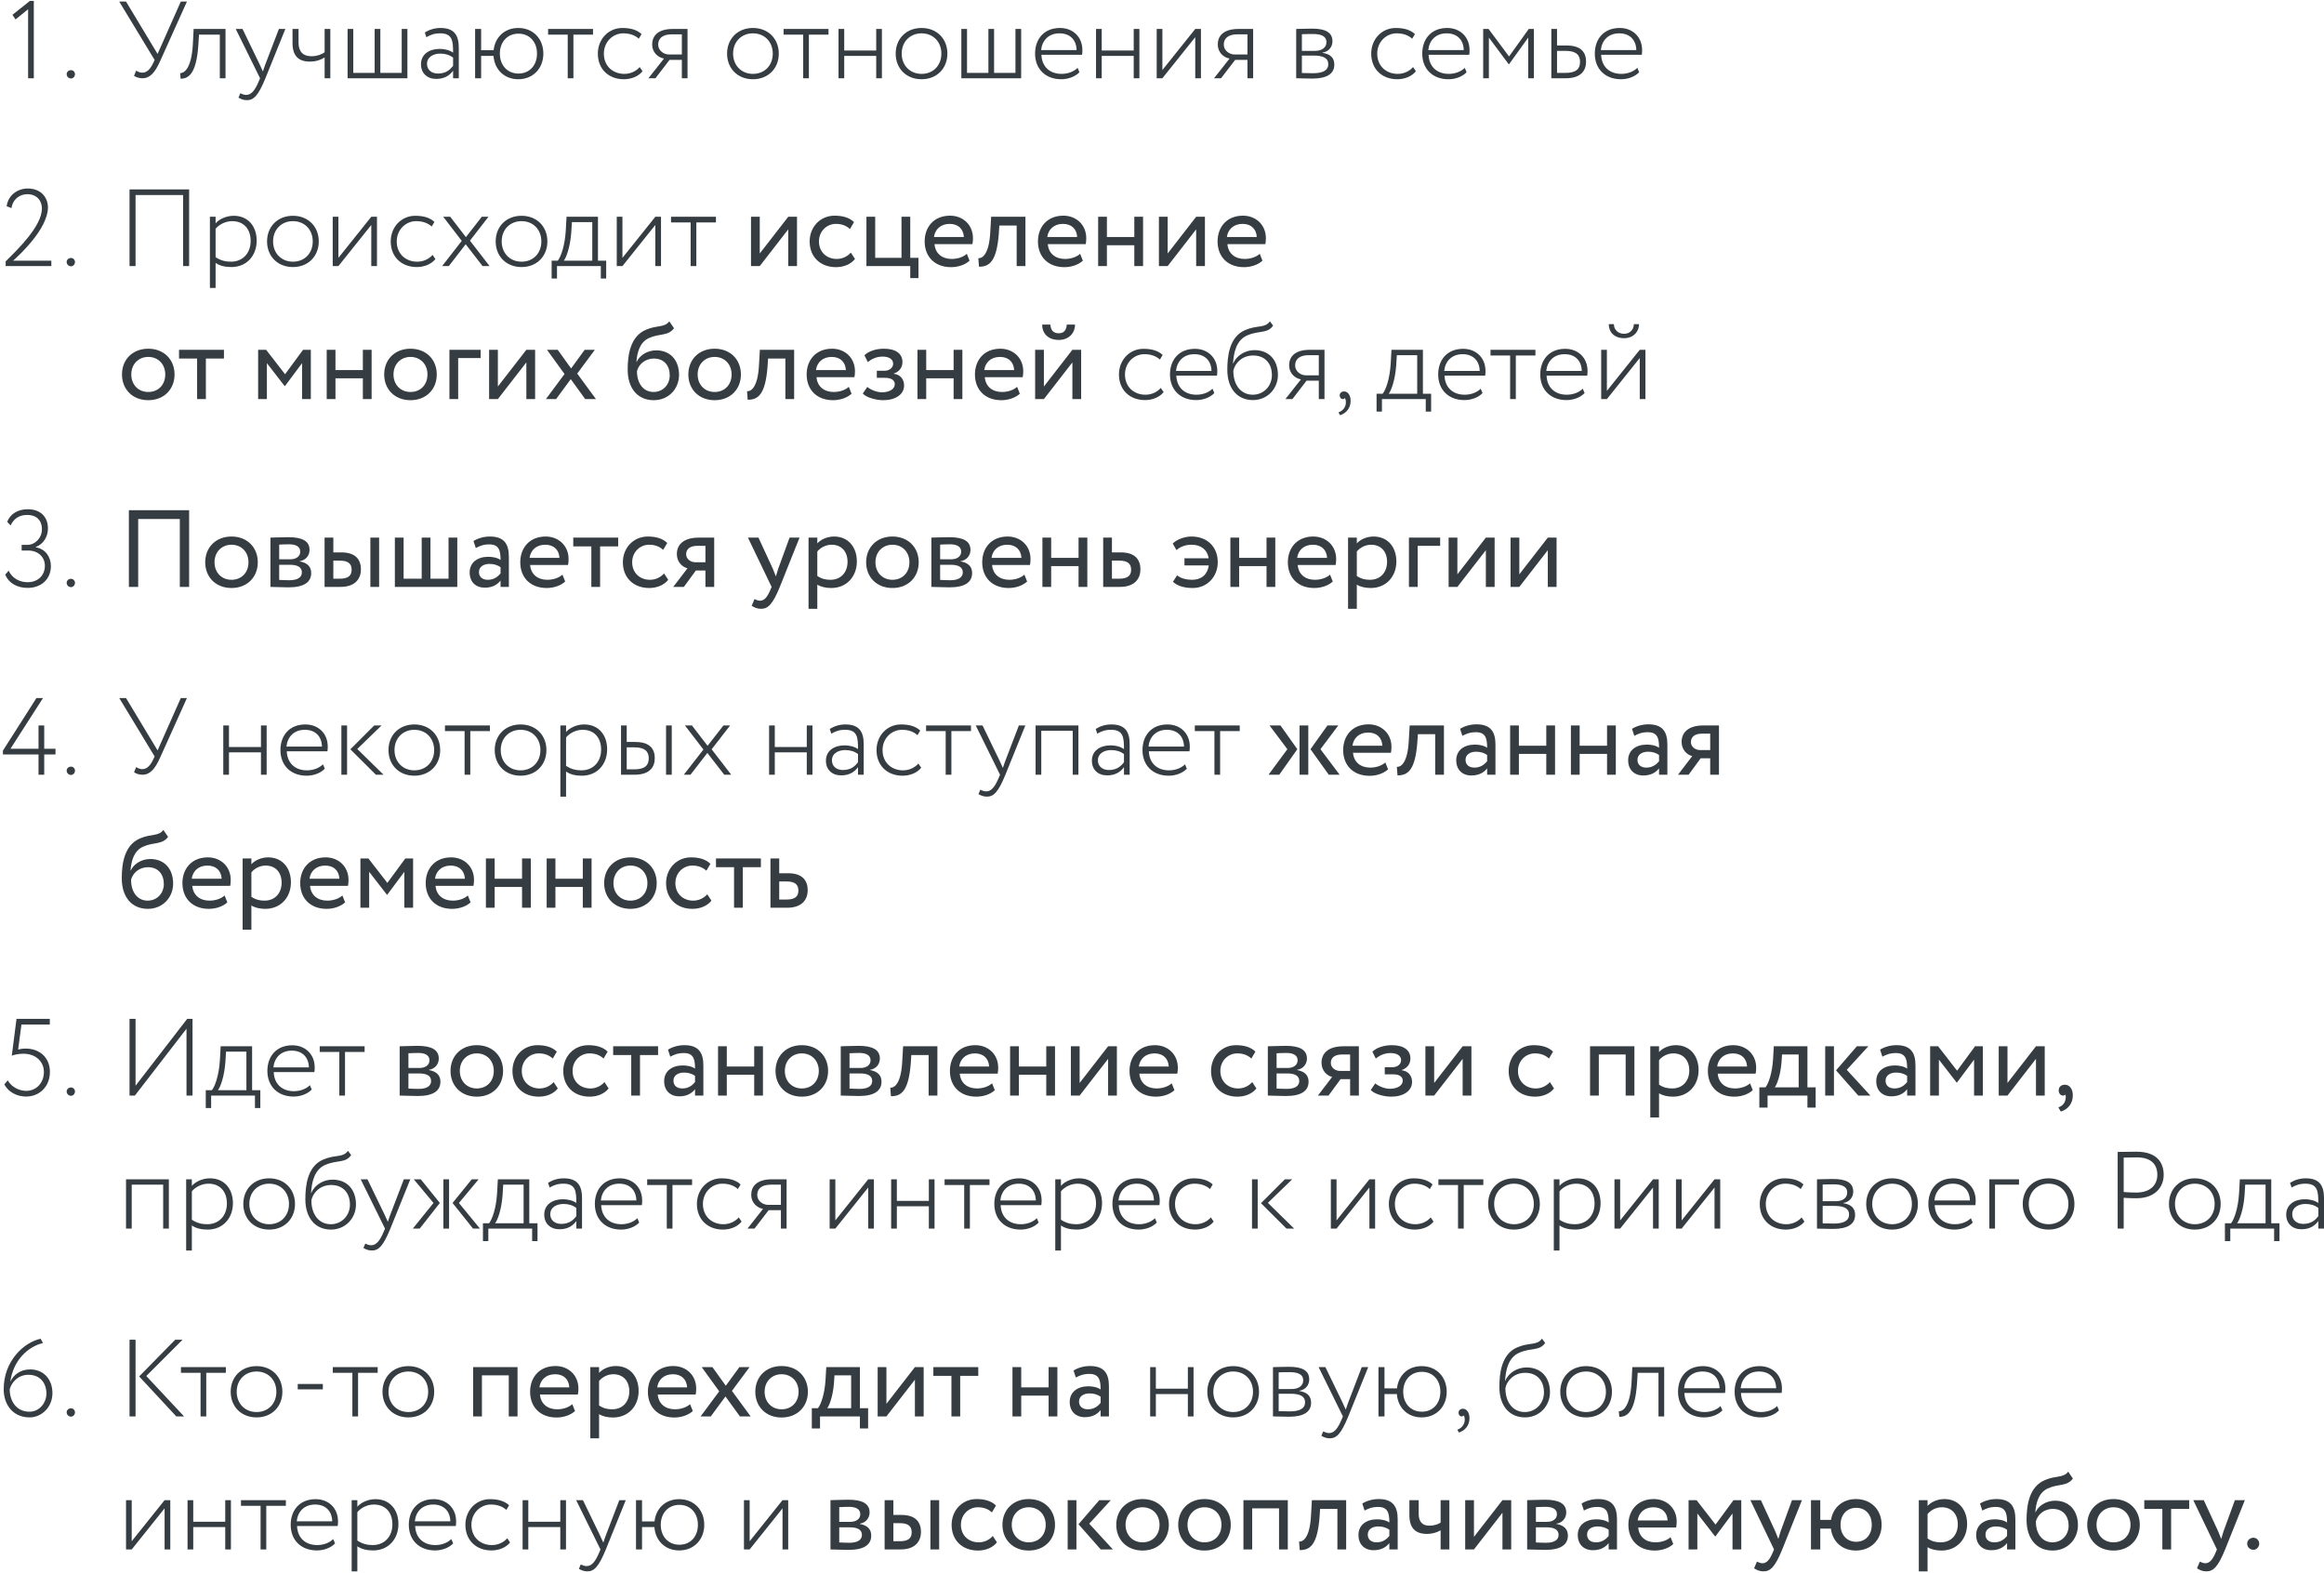 <?xml version="1.0" encoding="UTF-8"?> <svg xmlns="http://www.w3.org/2000/svg" width="297" height="201" viewBox="0 0 297 201" fill="none"> <path d="M1.591 1.894L1.983 2.482L3.593 1.18V10H4.321V0.116H3.817L1.591 1.894ZM8.519 9.468C8.519 9.762 8.743 10.028 9.079 10.028C9.373 10.028 9.583 9.762 9.583 9.468C9.583 9.216 9.373 8.964 9.079 8.964C8.743 8.964 8.519 9.216 8.519 9.468ZM23.89 0.2H23.106L20.138 6.892L16.106 0.2H15.238L19.76 7.662L19.578 8.054C19.256 8.726 18.836 9.286 18.192 9.286C17.912 9.286 17.674 9.202 17.408 9.02L17.128 9.678C17.394 9.888 17.828 10 18.206 10C19.172 10 19.802 9.286 20.474 7.788L23.89 0.2ZM28.091 10H28.819V3.7H24.745L24.647 5.66C24.451 8.964 23.443 9.356 23.023 9.342L23.079 10.056C24.059 10.056 25.081 9.51 25.347 5.8L25.431 4.428H28.091V10ZM36.468 3.7H35.642L33.948 8.124C33.822 8.474 33.696 8.81 33.598 9.132L33.15 8.152L30.994 3.7H30.126L33.234 10L33.094 10.336C32.562 11.61 32.1 12.128 31.456 12.128C31.204 12.128 30.952 12.03 30.714 11.918L30.476 12.478C30.812 12.674 31.148 12.8 31.554 12.8C32.408 12.8 32.996 12.254 33.92 10L36.468 3.7ZM42.214 3.7H41.486V6.682C41.164 6.92 40.562 7.186 39.792 7.186C38.756 7.186 38.154 6.626 38.154 5.45V3.7H37.384V5.506C37.384 7.158 38.168 7.872 39.596 7.872C40.38 7.872 41.052 7.634 41.486 7.34V10H42.214V3.7ZM44.42 10H52.065V3.7H51.337V9.314H48.606V3.7H47.879V9.314H45.148V3.7H44.42V10ZM54.487 4.75C55.047 4.442 55.51 4.26 56.252 4.26C57.819 4.26 57.904 5.226 57.904 6.724C57.4 6.36 56.7 6.248 56.196 6.248C54.837 6.248 53.801 6.948 53.801 8.208C53.801 9.356 54.586 10.084 55.748 10.084C56.895 10.084 57.511 9.566 57.904 9.034V10H58.632V6.094C58.632 4.498 58.044 3.574 56.294 3.574C55.551 3.574 54.88 3.784 54.291 4.148L54.487 4.75ZM55.971 9.398C55.188 9.398 54.572 8.95 54.572 8.166C54.572 7.242 55.44 6.85 56.266 6.85C56.91 6.85 57.441 7.018 57.904 7.354V8.404C57.553 8.866 57.035 9.398 55.971 9.398ZM60.717 10H61.487V7.144H63.069C63.195 8.88 64.441 10.126 66.233 10.126C68.123 10.126 69.439 8.74 69.439 6.85C69.439 4.96 68.137 3.574 66.233 3.574C64.483 3.574 63.265 4.75 63.083 6.416H61.487V3.7H60.717V10ZM63.881 6.85C63.881 5.338 64.861 4.302 66.261 4.302C67.675 4.302 68.627 5.352 68.627 6.85C68.627 8.362 67.661 9.398 66.261 9.398C64.875 9.398 63.881 8.376 63.881 6.85ZM70.047 4.428H72.553V10H73.281V4.428H75.787V3.7H70.047V4.428ZM81.75 8.572C81.316 9.076 80.602 9.44 79.79 9.44C78.32 9.44 77.172 8.446 77.172 6.85C77.172 5.352 78.32 4.26 79.65 4.26C80.378 4.26 81.078 4.442 81.638 4.946L81.988 4.358C81.386 3.784 80.518 3.574 79.538 3.574C77.746 3.574 76.402 5.016 76.402 6.85C76.402 8.838 77.788 10.126 79.734 10.126C80.658 10.126 81.582 9.776 82.114 9.104L81.75 8.572ZM85.989 3.7C84.001 3.7 83.343 4.652 83.343 5.688C83.343 6.71 84.113 7.354 84.855 7.48L82.867 10H83.763L85.569 7.648H87.137V10H87.865V3.7H85.989ZM84.113 5.702C84.113 4.974 84.589 4.386 85.863 4.386H87.137V6.962H85.471C84.883 6.962 84.113 6.5 84.113 5.702ZM92.918 6.85C92.918 8.74 94.262 10.126 96.222 10.126C98.182 10.126 99.526 8.74 99.526 6.85C99.526 4.96 98.182 3.574 96.222 3.574C94.262 3.574 92.918 4.96 92.918 6.85ZM93.688 6.85C93.688 5.324 94.766 4.26 96.222 4.26C97.706 4.26 98.756 5.338 98.756 6.85C98.756 8.376 97.706 9.44 96.222 9.44C94.752 9.44 93.688 8.362 93.688 6.85ZM100.139 4.428H102.645V10H103.373V4.428H105.879V3.7H100.139V4.428ZM111.977 10H112.705V3.7H111.977V6.458H107.889V3.7H107.161V10H107.889V7.144H111.977V10ZM114.465 6.85C114.465 8.74 115.809 10.126 117.769 10.126C119.729 10.126 121.073 8.74 121.073 6.85C121.073 4.96 119.729 3.574 117.769 3.574C115.809 3.574 114.465 4.96 114.465 6.85ZM115.235 6.85C115.235 5.324 116.313 4.26 117.769 4.26C119.253 4.26 120.303 5.338 120.303 6.85C120.303 8.376 119.253 9.44 117.769 9.44C116.299 9.44 115.235 8.362 115.235 6.85ZM122.856 10H130.5V3.7H129.772V9.314H127.042V3.7H126.314V9.314H123.584V3.7H122.856V10ZM137.711 8.67C137.277 9.118 136.521 9.44 135.667 9.44C134.155 9.44 133.147 8.516 133.091 7.004H138.285C138.313 6.836 138.327 6.654 138.327 6.416C138.327 4.694 137.095 3.574 135.471 3.574C133.399 3.574 132.279 5.016 132.279 6.85C132.279 8.838 133.637 10.126 135.625 10.126C136.465 10.126 137.375 9.832 137.949 9.23L137.711 8.67ZM135.401 4.26C136.717 4.26 137.557 5.072 137.585 6.402H133.049C133.175 5.17 134.001 4.26 135.401 4.26ZM144.885 10H145.613V3.7H144.885V6.458H140.797V3.7H140.069V10H140.797V7.144H144.885V10ZM148.549 10L152.749 4.75V10H153.477V3.7H152.749L148.549 8.95V3.7H147.821V10H148.549ZM158.272 3.7C156.284 3.7 155.626 4.652 155.626 5.688C155.626 6.71 156.396 7.354 157.138 7.48L155.15 10H156.046L157.852 7.648H159.42V10H160.148V3.7H158.272ZM156.396 5.702C156.396 4.974 156.872 4.386 158.146 4.386H159.42V6.962H157.754C157.166 6.962 156.396 6.5 156.396 5.702ZM165.649 10C166.223 10 166.923 10.042 167.707 10.042C169.583 10.042 170.521 9.412 170.521 8.264C170.521 7.438 170.087 6.92 169.009 6.752V6.724C169.835 6.598 170.283 5.968 170.283 5.282C170.283 4.134 169.387 3.658 167.679 3.658C166.825 3.658 166.195 3.7 165.649 3.7V10ZM167.889 7.102C169.149 7.102 169.751 7.452 169.751 8.194C169.751 8.992 169.065 9.356 167.791 9.356C167.217 9.356 166.783 9.342 166.377 9.328V7.102H167.889ZM167.763 4.344C168.715 4.344 169.513 4.554 169.513 5.394C169.513 6.066 168.953 6.5 168.043 6.5H166.377V4.372C166.727 4.358 167.161 4.344 167.763 4.344ZM180.584 8.572C180.15 9.076 179.436 9.44 178.624 9.44C177.154 9.44 176.006 8.446 176.006 6.85C176.006 5.352 177.154 4.26 178.484 4.26C179.212 4.26 179.912 4.442 180.472 4.946L180.822 4.358C180.22 3.784 179.352 3.574 178.372 3.574C176.58 3.574 175.236 5.016 175.236 6.85C175.236 8.838 176.622 10.126 178.568 10.126C179.492 10.126 180.416 9.776 180.948 9.104L180.584 8.572ZM187.19 8.67C186.756 9.118 186 9.44 185.146 9.44C183.634 9.44 182.626 8.516 182.57 7.004H187.764C187.792 6.836 187.806 6.654 187.806 6.416C187.806 4.694 186.574 3.574 184.95 3.574C182.878 3.574 181.758 5.016 181.758 6.85C181.758 8.838 183.116 10.126 185.104 10.126C185.944 10.126 186.854 9.832 187.428 9.23L187.19 8.67ZM184.88 4.26C186.196 4.26 187.036 5.072 187.064 6.402H182.528C182.654 5.17 183.48 4.26 184.88 4.26ZM189.547 10H190.275V4.806L192.809 8.208H192.851L195.301 4.806V10H196.029V3.7H195.371L192.851 7.214L190.233 3.7H189.547V10ZM198.256 10H200.104C202.064 10 202.694 8.992 202.694 7.886C202.694 6.766 202.134 5.814 200.202 5.814H198.984V3.7H198.256V10ZM200.076 6.5C201.406 6.5 201.924 7.018 201.924 7.9C201.924 8.796 201.434 9.314 200.062 9.314H198.984V6.5H200.076ZM209.242 8.67C208.808 9.118 208.052 9.44 207.198 9.44C205.686 9.44 204.678 8.516 204.622 7.004H209.816C209.844 6.836 209.858 6.654 209.858 6.416C209.858 4.694 208.626 3.574 207.002 3.574C204.93 3.574 203.81 5.016 203.81 6.85C203.81 8.838 205.168 10.126 207.156 10.126C207.996 10.126 208.906 9.832 209.48 9.23L209.242 8.67ZM206.932 4.26C208.248 4.26 209.088 5.072 209.116 6.402H204.58C204.706 5.17 205.532 4.26 206.932 4.26ZM0.723 34H6.561V33.314H1.675C2.501 32.572 6.127 29.226 6.127 26.496C6.127 25.348 5.343 24.088 3.537 24.088C2.305 24.088 1.059 24.872 0.849 26.356L1.465 26.594C1.661 25.348 2.627 24.816 3.481 24.816C4.755 24.816 5.357 25.698 5.357 26.636C5.357 28.876 2.319 31.83 0.723 33.398V34ZM8.519 33.468C8.519 33.762 8.743 34.028 9.079 34.028C9.373 34.028 9.583 33.762 9.583 33.468C9.583 33.216 9.373 32.964 9.079 32.964C8.743 32.964 8.519 33.216 8.519 33.468ZM23.4 34H24.17V24.2H16.554V34H17.324V24.928H23.4V34ZM26.825 36.8H27.553V33.594C28.071 33.972 28.799 34.126 29.569 34.126C31.529 34.126 32.803 32.67 32.803 30.752C32.803 28.89 31.683 27.574 29.863 27.574C28.953 27.574 28.029 27.98 27.553 28.54V27.7H26.825V36.8ZM29.667 28.26C31.179 28.26 32.033 29.296 32.033 30.794C32.033 32.334 31.039 33.44 29.513 33.44C28.841 33.44 28.211 33.3 27.553 32.866V29.24C27.959 28.722 28.785 28.26 29.667 28.26ZM34.129 30.85C34.129 32.74 35.473 34.126 37.433 34.126C39.393 34.126 40.737 32.74 40.737 30.85C40.737 28.96 39.393 27.574 37.433 27.574C35.473 27.574 34.129 28.96 34.129 30.85ZM34.899 30.85C34.899 29.324 35.977 28.26 37.433 28.26C38.917 28.26 39.967 29.338 39.967 30.85C39.967 32.376 38.917 33.44 37.433 33.44C35.963 33.44 34.899 32.362 34.899 30.85ZM43.248 34L47.448 28.75V34H48.176V27.7H47.448L43.248 32.95V27.7H42.52V34H43.248ZM55.281 32.572C54.847 33.076 54.133 33.44 53.321 33.44C51.851 33.44 50.703 32.446 50.703 30.85C50.703 29.352 51.851 28.26 53.181 28.26C53.909 28.26 54.609 28.442 55.169 28.946L55.519 28.358C54.917 27.784 54.049 27.574 53.069 27.574C51.277 27.574 49.933 29.016 49.933 30.85C49.933 32.838 51.319 34.126 53.265 34.126C54.189 34.126 55.113 33.776 55.645 33.104L55.281 32.572ZM62.426 27.7H61.572L59.542 30.304L57.54 27.7H56.644L59.01 30.78L56.504 34H57.358L59.514 31.214L61.67 34H62.566L60.06 30.752L62.426 27.7ZM63.346 30.85C63.346 32.74 64.689 34.126 66.65 34.126C68.609 34.126 69.954 32.74 69.954 30.85C69.954 28.96 68.609 27.574 66.65 27.574C64.689 27.574 63.346 28.96 63.346 30.85ZM64.115 30.85C64.115 29.324 65.194 28.26 66.65 28.26C68.133 28.26 69.183 29.338 69.183 30.85C69.183 32.376 68.133 33.44 66.65 33.44C65.18 33.44 64.115 32.362 64.115 30.85ZM70.497 35.596H71.183V34H76.783V35.596H77.469V33.314H76.419V27.7H72.401L72.303 29.478C72.177 31.466 71.673 32.81 71.281 33.314H70.497V35.596ZM73.003 29.758L73.087 28.386H75.691V33.314H72.051C72.373 32.908 72.863 31.578 73.003 29.758ZM79.547 34L83.747 28.75V34H84.475V27.7H83.747L79.547 32.95V27.7H78.819V34H79.547ZM85.756 28.428H88.262V34H88.99V28.428H91.496V27.7H85.756V28.428ZM97.095 34L100.735 29.31V34H101.855V27.7H100.735L97.095 32.39V27.7H95.975V34H97.095ZM108.735 32.278C108.315 32.754 107.685 33.09 106.929 33.09C105.683 33.09 104.661 32.236 104.661 30.85C104.661 29.52 105.683 28.61 106.817 28.61C107.475 28.61 108.091 28.778 108.623 29.268L109.141 28.386C108.553 27.798 107.671 27.56 106.663 27.56C104.815 27.56 103.471 29.016 103.471 30.85C103.471 32.838 104.843 34.14 106.845 34.14C107.811 34.14 108.735 33.776 109.267 33.09L108.735 32.278ZM110.727 34H116.327V35.54H117.377V32.95H116.327V27.7H115.207V32.95H111.847V27.7H110.727V34ZM123.558 32.432C123.152 32.81 122.438 33.09 121.626 33.09C120.394 33.09 119.526 32.39 119.428 31.2H124.272C124.314 31.004 124.342 30.752 124.342 30.444C124.342 28.708 123.04 27.56 121.416 27.56C119.344 27.56 118.168 29.016 118.168 30.85C118.168 32.838 119.498 34.14 121.542 34.14C122.382 34.14 123.292 33.874 123.908 33.314L123.558 32.432ZM121.36 28.61C122.452 28.61 123.124 29.254 123.18 30.29H119.358C119.484 29.324 120.212 28.61 121.36 28.61ZM129.927 34H131.047V27.7H126.665L126.553 29.66C126.399 32.572 125.503 33.034 125.027 32.992L125.111 34.084C126.413 34.084 127.365 33.468 127.645 29.884L127.715 28.82H129.927V34ZM138.037 32.432C137.631 32.81 136.917 33.09 136.105 33.09C134.873 33.09 134.005 32.39 133.907 31.2H138.751C138.793 31.004 138.821 30.752 138.821 30.444C138.821 28.708 137.519 27.56 135.895 27.56C133.823 27.56 132.647 29.016 132.647 30.85C132.647 32.838 133.977 34.14 136.021 34.14C136.861 34.14 137.771 33.874 138.387 33.314L138.037 32.432ZM135.839 28.61C136.931 28.61 137.603 29.254 137.659 30.29H133.837C133.963 29.324 134.691 28.61 135.839 28.61ZM144.96 34H146.08V27.7H144.96V30.29H141.46V27.7H140.34V34H141.46V31.34H144.96V34ZM149.226 34L152.866 29.31V34H153.986V27.7H152.866L149.226 32.39V27.7H148.106V34H149.226ZM160.992 32.432C160.586 32.81 159.872 33.09 159.06 33.09C157.828 33.09 156.96 32.39 156.862 31.2H161.706C161.748 31.004 161.776 30.752 161.776 30.444C161.776 28.708 160.474 27.56 158.85 27.56C156.778 27.56 155.602 29.016 155.602 30.85C155.602 32.838 156.932 34.14 158.976 34.14C159.816 34.14 160.726 33.874 161.342 33.314L160.992 32.432ZM158.794 28.61C159.886 28.61 160.558 29.254 160.614 30.29H156.792C156.918 29.324 157.646 28.61 158.794 28.61ZM15.588 47.85C15.588 49.74 16.932 51.14 18.948 51.14C20.964 51.14 22.308 49.74 22.308 47.85C22.308 45.96 20.964 44.56 18.948 44.56C16.932 44.56 15.588 45.96 15.588 47.85ZM16.778 47.85C16.778 46.52 17.716 45.61 18.948 45.61C20.208 45.61 21.118 46.534 21.118 47.85C21.118 49.194 20.208 50.09 18.948 50.09C17.688 50.09 16.778 49.166 16.778 47.85ZM22.88 45.82H25.19V51H26.31V45.82H28.62V44.7H22.88V45.82ZM32.989 51H34.108V46.408L36.377 49.334H36.419L38.602 46.408V51H39.722V44.7H38.728L36.432 47.822L34.011 44.7H32.989V51ZM46.372 51H47.492V44.7H46.372V47.29H42.872V44.7H41.752V51H42.872V48.34H46.372V51ZM49.098 47.85C49.098 49.74 50.442 51.14 52.458 51.14C54.474 51.14 55.818 49.74 55.818 47.85C55.818 45.96 54.474 44.56 52.458 44.56C50.442 44.56 49.098 45.96 49.098 47.85ZM50.288 47.85C50.288 46.52 51.226 45.61 52.458 45.61C53.718 45.61 54.628 46.534 54.628 47.85C54.628 49.194 53.718 50.09 52.458 50.09C51.198 50.09 50.288 49.166 50.288 47.85ZM57.434 51H58.554V45.75H61.424V44.7H57.434V51ZM63.626 51L67.266 46.31V51H68.386V44.7H67.266L63.626 49.39V44.7H62.506V51H63.626ZM76.022 44.7H74.72L72.984 47.08L71.276 44.7H69.904L72.144 47.794L69.764 51H71.066L72.942 48.452L74.79 51H76.162L73.768 47.738L76.022 44.7ZM85.534 41.06C84.89 41.9 84.022 41.508 82.552 42.138C80.55 42.978 80.214 45.358 80.214 47.22C80.214 49.642 81.502 51.14 83.546 51.14C85.464 51.14 86.78 49.67 86.78 47.906C86.78 46.016 85.66 44.77 83.854 44.77C82.79 44.77 81.768 45.358 81.362 46.24H81.334C81.418 45.064 81.754 43.734 82.93 43.202C84.316 42.572 85.366 42.978 86.136 41.942L85.534 41.06ZM81.404 47.43C81.6 46.618 82.384 45.82 83.574 45.82C84.876 45.82 85.59 46.73 85.59 47.962C85.59 49.138 84.75 50.09 83.518 50.09C82.272 50.09 81.404 49.054 81.404 47.43ZM87.967 47.85C87.967 49.74 89.311 51.14 91.327 51.14C93.343 51.14 94.687 49.74 94.687 47.85C94.687 45.96 93.343 44.56 91.327 44.56C89.311 44.56 87.967 45.96 87.967 47.85ZM89.157 47.85C89.157 46.52 90.095 45.61 91.327 45.61C92.587 45.61 93.497 46.534 93.497 47.85C93.497 49.194 92.587 50.09 91.327 50.09C90.067 50.09 89.157 49.166 89.157 47.85ZM100.369 51H101.489V44.7H97.107L96.995 46.66C96.841 49.572 95.945 50.034 95.469 49.992L95.553 51.084C96.855 51.084 97.807 50.468 98.087 46.884L98.157 45.82H100.369V51ZM108.478 49.432C108.072 49.81 107.358 50.09 106.546 50.09C105.314 50.09 104.446 49.39 104.348 48.2H109.192C109.234 48.004 109.262 47.752 109.262 47.444C109.262 45.708 107.96 44.56 106.336 44.56C104.264 44.56 103.088 46.016 103.088 47.85C103.088 49.838 104.418 51.14 106.462 51.14C107.302 51.14 108.212 50.874 108.828 50.314L108.478 49.432ZM106.28 45.61C107.372 45.61 108.044 46.254 108.1 47.29H104.278C104.404 46.324 105.132 45.61 106.28 45.61ZM112.867 51.14C114.421 51.14 115.541 50.426 115.541 49.25C115.541 48.522 115.107 47.864 114.225 47.766V47.738C115.023 47.458 115.331 46.87 115.331 46.254C115.331 45.218 114.505 44.56 112.965 44.56C111.971 44.56 110.991 44.868 110.473 45.4L110.907 46.268C111.327 45.932 111.929 45.568 112.797 45.568C113.609 45.568 114.141 45.904 114.141 46.478C114.141 46.982 113.679 47.374 113.049 47.374H112.055V48.284H113.119C113.889 48.284 114.351 48.578 114.351 49.096C114.351 49.726 113.651 50.132 112.699 50.132C112.153 50.132 111.369 49.88 110.837 49.446L110.263 50.286C110.683 50.79 111.943 51.14 112.867 51.14ZM121.868 51H122.988V44.7H121.868V47.29H118.368V44.7H117.248V51H118.368V48.34H121.868V51ZM129.984 49.432C129.578 49.81 128.864 50.09 128.052 50.09C126.82 50.09 125.952 49.39 125.854 48.2H130.698C130.74 48.004 130.768 47.752 130.768 47.444C130.768 45.708 129.466 44.56 127.842 44.56C125.77 44.56 124.594 46.016 124.594 47.85C124.594 49.838 125.924 51.14 127.968 51.14C128.808 51.14 129.718 50.874 130.334 50.314L129.984 49.432ZM127.786 45.61C128.878 45.61 129.55 46.254 129.606 47.29H125.784C125.91 46.324 126.638 45.61 127.786 45.61ZM133.407 51L137.047 46.31V51H138.167V44.7H137.047L133.407 49.39V44.7H132.287V51H133.407ZM133.183 41.48C133.183 42.586 133.925 43.44 135.311 43.44C136.571 43.44 137.383 42.586 137.383 41.48H136.333C136.277 42.236 135.927 42.586 135.311 42.586C134.639 42.586 134.289 42.236 134.233 41.48H133.183ZM148.346 49.572C147.912 50.076 147.198 50.44 146.386 50.44C144.916 50.44 143.768 49.446 143.768 47.85C143.768 46.352 144.916 45.26 146.246 45.26C146.974 45.26 147.674 45.442 148.234 45.946L148.584 45.358C147.982 44.784 147.114 44.574 146.134 44.574C144.342 44.574 142.998 46.016 142.998 47.85C142.998 49.838 144.384 51.126 146.33 51.126C147.254 51.126 148.178 50.776 148.71 50.104L148.346 49.572ZM154.951 49.67C154.517 50.118 153.761 50.44 152.907 50.44C151.395 50.44 150.387 49.516 150.331 48.004H155.525C155.553 47.836 155.567 47.654 155.567 47.416C155.567 45.694 154.335 44.574 152.711 44.574C150.639 44.574 149.519 46.016 149.519 47.85C149.519 49.838 150.877 51.126 152.865 51.126C153.705 51.126 154.615 50.832 155.189 50.23L154.951 49.67ZM152.641 45.26C153.957 45.26 154.797 46.072 154.825 47.402H150.289C150.415 46.17 151.241 45.26 152.641 45.26ZM162.293 41.06C161.649 41.97 160.711 41.508 159.157 42.166C157.085 43.02 156.847 45.568 156.847 47.248C156.847 49.67 158.149 51.126 160.123 51.126C161.971 51.126 163.315 49.67 163.315 47.906C163.315 46.016 162.181 44.742 160.319 44.742C159.157 44.742 158.037 45.4 157.603 46.45H157.575C157.659 45.106 157.981 43.468 159.381 42.866C160.893 42.194 161.985 42.67 162.699 41.606L162.293 41.06ZM157.617 47.374C157.813 46.436 158.709 45.428 160.151 45.428C161.677 45.428 162.545 46.464 162.545 47.934C162.545 49.32 161.509 50.44 160.095 50.44C158.681 50.44 157.617 49.32 157.617 47.374ZM167.391 44.7C165.403 44.7 164.745 45.652 164.745 46.688C164.745 47.71 165.515 48.354 166.257 48.48L164.269 51H165.165L166.971 48.648H168.539V51H169.267V44.7H167.391ZM165.515 46.702C165.515 45.974 165.991 45.386 167.265 45.386H168.539V47.962H166.873C166.285 47.962 165.515 47.5 165.515 46.702ZM171.207 50.538C171.207 50.804 171.389 51 171.599 51C171.697 51 171.795 50.972 171.851 50.86C171.935 50.958 172.033 51.168 171.991 51.588C171.907 52.204 171.445 52.568 171.053 52.694L171.249 53.058C172.005 52.834 172.607 52.176 172.607 51.224C172.607 50.482 172.229 50.02 171.781 50.02C171.417 50.02 171.207 50.244 171.207 50.538ZM175.921 52.596H176.607V51H182.207V52.596H182.893V50.314H181.843V44.7H177.825L177.727 46.478C177.601 48.466 177.097 49.81 176.705 50.314H175.921V52.596ZM178.427 46.758L178.511 45.386H181.115V50.314H177.475C177.797 49.908 178.287 48.578 178.427 46.758ZM189.227 49.67C188.793 50.118 188.037 50.44 187.183 50.44C185.671 50.44 184.663 49.516 184.607 48.004H189.801C189.829 47.836 189.843 47.654 189.843 47.416C189.843 45.694 188.611 44.574 186.987 44.574C184.915 44.574 183.795 46.016 183.795 47.85C183.795 49.838 185.153 51.126 187.141 51.126C187.981 51.126 188.891 50.832 189.465 50.23L189.227 49.67ZM186.917 45.26C188.233 45.26 189.073 46.072 189.101 47.402H184.565C184.691 46.17 185.517 45.26 186.917 45.26ZM190.483 45.428H192.989V51H193.717V45.428H196.223V44.7H190.483V45.428ZM202.27 49.67C201.836 50.118 201.08 50.44 200.226 50.44C198.714 50.44 197.706 49.516 197.65 48.004H202.844C202.872 47.836 202.886 47.654 202.886 47.416C202.886 45.694 201.654 44.574 200.03 44.574C197.958 44.574 196.838 46.016 196.838 47.85C196.838 49.838 198.196 51.126 200.184 51.126C201.024 51.126 201.934 50.832 202.508 50.23L202.27 49.67ZM199.96 45.26C201.276 45.26 202.116 46.072 202.144 47.402H197.608C197.734 46.17 198.56 45.26 199.96 45.26ZM205.355 51L209.555 45.75V51H210.283V44.7H209.555L205.355 49.95V44.7H204.627V51H205.355ZM205.593 41.424C205.593 42.446 206.307 43.216 207.553 43.216C208.687 43.216 209.457 42.446 209.457 41.424H208.799C208.799 42.11 208.295 42.656 207.553 42.656C206.769 42.656 206.251 42.11 206.251 41.424H205.593ZM3.537 75.126C5.231 75.126 6.505 74.048 6.505 72.326C6.505 71.192 5.805 70.128 4.573 69.946V69.904C5.581 69.498 6.127 68.56 6.127 67.538C6.127 65.998 5.133 65.074 3.537 65.074C2.291 65.074 1.311 65.662 0.919 66.684L1.353 67.146C1.731 66.348 2.375 65.802 3.481 65.802C4.629 65.802 5.357 66.446 5.357 67.636C5.357 68.784 4.447 69.624 3.523 69.624H2.767V70.352H3.607C4.825 70.352 5.735 71.136 5.735 72.298C5.735 73.488 4.895 74.398 3.523 74.398C2.599 74.398 1.605 73.978 1.101 72.928L0.667 73.432C1.171 74.608 2.291 75.126 3.537 75.126ZM8.519 74.468C8.519 74.762 8.743 75.028 9.079 75.028C9.373 75.028 9.583 74.762 9.583 74.468C9.583 74.216 9.373 73.964 9.079 73.964C8.743 73.964 8.519 74.216 8.519 74.468ZM22.98 75H24.17V65.2H16.47V75H17.66V66.32H22.98V75ZM26.225 71.85C26.225 73.74 27.569 75.14 29.585 75.14C31.601 75.14 32.945 73.74 32.945 71.85C32.945 69.96 31.601 68.56 29.585 68.56C27.569 68.56 26.225 69.96 26.225 71.85ZM27.415 71.85C27.415 70.52 28.353 69.61 29.585 69.61C30.845 69.61 31.755 70.534 31.755 71.85C31.755 73.194 30.845 74.09 29.585 74.09C28.325 74.09 27.415 73.166 27.415 71.85ZM34.561 75C35.135 75 36.087 75.056 36.871 75.056C38.831 75.056 39.769 74.412 39.769 73.222C39.769 72.438 39.307 71.92 38.299 71.738V71.71C39.055 71.598 39.559 71.01 39.559 70.268C39.559 69.134 38.607 68.644 36.843 68.644C35.933 68.644 35.107 68.7 34.561 68.7V75ZM37.025 72.172C38.033 72.172 38.579 72.48 38.579 73.138C38.579 73.796 38.005 74.146 36.969 74.146C36.465 74.146 36.017 74.118 35.681 74.104V72.172H37.025ZM36.927 69.554C37.739 69.554 38.369 69.806 38.369 70.492C38.369 71.108 37.837 71.472 37.095 71.472H35.681V69.596C35.961 69.582 36.423 69.554 36.927 69.554ZM41.479 75H43.509C45.483 75 46.127 73.866 46.127 72.76C46.127 71.64 45.567 70.59 43.635 70.59H42.599V68.7H41.479V75ZM47.331 75H48.451V68.7H47.331V75ZM43.425 71.64C44.503 71.64 44.937 72.046 44.937 72.802C44.937 73.544 44.531 73.95 43.411 73.95H42.599V71.64H43.425ZM50.461 75H58.441V68.7H57.321V73.95H55.011V68.7H53.891V73.95H51.581V68.7H50.461V75ZM60.805 70.03C61.309 69.764 61.771 69.568 62.541 69.568C63.787 69.568 63.969 70.38 63.969 71.556C63.549 71.248 62.891 71.15 62.401 71.15C61.043 71.15 60.021 71.864 60.021 73.152C60.021 74.37 60.805 75.098 61.953 75.098C62.989 75.098 63.591 74.664 63.969 74.188V75H65.033V71.136C65.033 69.498 64.403 68.56 62.611 68.56C61.827 68.56 61.071 68.784 60.511 69.134L60.805 70.03ZM62.345 74.09C61.617 74.09 61.211 73.698 61.211 73.096C61.211 72.368 61.883 72.06 62.555 72.06C63.101 72.06 63.577 72.2 63.969 72.48V73.278C63.647 73.656 63.171 74.09 62.345 74.09ZM71.878 73.432C71.472 73.81 70.758 74.09 69.946 74.09C68.714 74.09 67.846 73.39 67.748 72.2H72.592C72.634 72.004 72.662 71.752 72.662 71.444C72.662 69.708 71.36 68.56 69.736 68.56C67.664 68.56 66.488 70.016 66.488 71.85C66.488 73.838 67.818 75.14 69.862 75.14C70.702 75.14 71.612 74.874 72.228 74.314L71.878 73.432ZM69.68 69.61C70.772 69.61 71.444 70.254 71.5 71.29H67.678C67.804 70.324 68.532 69.61 69.68 69.61ZM73.261 69.82H75.571V75H76.691V69.82H79.001V68.7H73.261V69.82ZM84.864 73.278C84.444 73.754 83.814 74.09 83.058 74.09C81.812 74.09 80.79 73.236 80.79 71.85C80.79 70.52 81.812 69.61 82.946 69.61C83.604 69.61 84.22 69.778 84.752 70.268L85.27 69.386C84.682 68.798 83.8 68.56 82.792 68.56C80.944 68.56 79.6 70.016 79.6 71.85C79.6 73.838 80.972 75.14 82.974 75.14C83.94 75.14 84.864 74.776 85.396 74.09L84.864 73.278ZM89.313 68.7C87.213 68.7 86.499 69.722 86.499 70.8C86.499 71.836 87.213 72.466 87.857 72.62L86.037 75H87.395L88.935 72.9H90.153V75H91.273V68.7H89.313ZM87.689 70.828C87.689 70.24 88.081 69.75 89.131 69.75H90.153V71.85H88.865C88.305 71.85 87.689 71.472 87.689 70.828ZM102.179 68.7H100.905L99.449 72.69C99.337 73.026 99.239 73.348 99.155 73.656C99.029 73.334 98.917 73.026 98.777 72.704L96.929 68.7H95.585L98.609 75L98.469 75.336C98.049 76.344 97.657 76.764 97.125 76.764C96.873 76.764 96.635 76.652 96.425 76.554L96.061 77.408C96.397 77.632 96.775 77.8 97.251 77.8C98.147 77.8 98.735 77.254 99.659 75L102.179 68.7ZM103.33 77.8H104.45V74.706C104.898 75 105.556 75.14 106.228 75.14C108.202 75.14 109.504 73.67 109.504 71.752C109.504 69.89 108.384 68.56 106.592 68.56C105.724 68.56 104.884 68.938 104.45 69.442V68.7H103.33V77.8ZM106.27 69.61C107.572 69.61 108.314 70.52 108.314 71.794C108.314 73.124 107.474 74.09 106.13 74.09C105.528 74.09 105.01 73.978 104.45 73.6V70.478C104.842 69.988 105.528 69.61 106.27 69.61ZM110.69 71.85C110.69 73.74 112.034 75.14 114.05 75.14C116.066 75.14 117.41 73.74 117.41 71.85C117.41 69.96 116.066 68.56 114.05 68.56C112.034 68.56 110.69 69.96 110.69 71.85ZM111.88 71.85C111.88 70.52 112.818 69.61 114.05 69.61C115.31 69.61 116.22 70.534 116.22 71.85C116.22 73.194 115.31 74.09 114.05 74.09C112.79 74.09 111.88 73.166 111.88 71.85ZM119.026 75C119.6 75 120.552 75.056 121.336 75.056C123.296 75.056 124.234 74.412 124.234 73.222C124.234 72.438 123.772 71.92 122.764 71.738V71.71C123.52 71.598 124.024 71.01 124.024 70.268C124.024 69.134 123.072 68.644 121.308 68.644C120.398 68.644 119.572 68.7 119.026 68.7V75ZM121.49 72.172C122.498 72.172 123.044 72.48 123.044 73.138C123.044 73.796 122.47 74.146 121.434 74.146C120.93 74.146 120.482 74.118 120.146 74.104V72.172H121.49ZM121.392 69.554C122.204 69.554 122.834 69.806 122.834 70.492C122.834 71.108 122.302 71.472 121.56 71.472H120.146V69.596C120.426 69.582 120.888 69.554 121.392 69.554ZM130.914 73.432C130.508 73.81 129.794 74.09 128.982 74.09C127.75 74.09 126.882 73.39 126.784 72.2H131.628C131.67 72.004 131.698 71.752 131.698 71.444C131.698 69.708 130.396 68.56 128.772 68.56C126.7 68.56 125.524 70.016 125.524 71.85C125.524 73.838 126.854 75.14 128.898 75.14C129.738 75.14 130.648 74.874 131.264 74.314L130.914 73.432ZM128.716 69.61C129.808 69.61 130.48 70.254 130.536 71.29H126.714C126.84 70.324 127.568 69.61 128.716 69.61ZM137.837 75H138.957V68.7H137.837V71.29H134.337V68.7H133.217V75H134.337V72.34H137.837V75ZM140.983 75H143.111C145.099 75 145.743 73.866 145.743 72.76C145.743 71.64 145.183 70.59 143.251 70.59H142.103V68.7H140.983V75ZM143.041 71.64C144.119 71.64 144.553 72.046 144.553 72.802C144.553 73.544 144.133 73.95 143.027 73.95H142.103V71.64H143.041ZM151.369 72.256H154.477C154.323 73.418 153.525 74.09 152.363 74.09C151.649 74.09 150.865 73.908 150.431 73.516L149.899 74.342C150.487 74.916 151.439 75.14 152.433 75.14C154.281 75.14 155.625 73.684 155.625 71.85C155.625 69.848 154.253 68.56 152.265 68.56C151.453 68.56 150.459 68.882 149.871 69.456L150.347 70.296C150.837 69.862 151.495 69.61 152.279 69.61C153.413 69.61 154.281 70.184 154.463 71.346H151.369V72.256ZM161.858 75H162.978V68.7H161.858V71.29H158.358V68.7H157.238V75H158.358V72.34H161.858V75ZM169.974 73.432C169.568 73.81 168.854 74.09 168.042 74.09C166.81 74.09 165.942 73.39 165.844 72.2H170.688C170.73 72.004 170.758 71.752 170.758 71.444C170.758 69.708 169.456 68.56 167.832 68.56C165.76 68.56 164.584 70.016 164.584 71.85C164.584 73.838 165.914 75.14 167.958 75.14C168.798 75.14 169.708 74.874 170.324 74.314L169.974 73.432ZM167.776 69.61C168.868 69.61 169.54 70.254 169.596 71.29H165.774C165.9 70.324 166.628 69.61 167.776 69.61ZM172.278 77.8H173.398V74.706C173.846 75 174.504 75.14 175.176 75.14C177.15 75.14 178.452 73.67 178.452 71.752C178.452 69.89 177.332 68.56 175.54 68.56C174.672 68.56 173.832 68.938 173.398 69.442V68.7H172.278V77.8ZM175.218 69.61C176.52 69.61 177.262 70.52 177.262 71.794C177.262 73.124 176.422 74.09 175.078 74.09C174.476 74.09 173.958 73.978 173.398 73.6V70.478C173.79 69.988 174.476 69.61 175.218 69.61ZM180.057 75H181.177V69.75H184.047V68.7H180.057V75ZM186.249 75L189.889 70.31V75H191.009V68.7H189.889L186.249 73.39V68.7H185.129V75H186.249ZM194.165 75L197.805 70.31V75H198.925V68.7H197.805L194.165 73.39V68.7H193.045V75H194.165ZM4.923 99H5.651V96.41H7.093V95.682H5.651V92.7H4.923V95.682H1.339L5.497 89.2H4.657L0.373 95.92V96.41H4.923V99ZM8.519 98.468C8.519 98.762 8.743 99.028 9.079 99.028C9.373 99.028 9.583 98.762 9.583 98.468C9.583 98.216 9.373 97.964 9.079 97.964C8.743 97.964 8.519 98.216 8.519 98.468ZM23.89 89.2H23.106L20.138 95.892L16.106 89.2H15.238L19.76 96.662L19.578 97.054C19.256 97.726 18.836 98.286 18.192 98.286C17.912 98.286 17.674 98.202 17.408 98.02L17.128 98.678C17.394 98.888 17.828 99 18.206 99C19.172 99 19.802 98.286 20.474 96.788L23.89 89.2ZM33.35 99H34.078V92.7H33.35V95.458H29.262V92.7H28.534V99H29.262V96.144H33.35V99ZM41.27 97.67C40.836 98.118 40.08 98.44 39.226 98.44C37.714 98.44 36.706 97.516 36.65 96.004H41.844C41.872 95.836 41.886 95.654 41.886 95.416C41.886 93.694 40.654 92.574 39.03 92.574C36.958 92.574 35.838 94.016 35.838 95.85C35.838 97.838 37.196 99.126 39.184 99.126C40.024 99.126 40.934 98.832 41.508 98.23L41.27 97.67ZM38.96 93.26C40.276 93.26 41.116 94.072 41.144 95.402H36.608C36.734 94.17 37.56 93.26 38.96 93.26ZM48.766 92.7H47.828L44.776 95.752L48.038 99H49.017L45.657 95.71L48.766 92.7ZM43.627 99H44.355V92.7H43.627V99ZM49.646 95.85C49.646 97.74 50.99 99.126 52.95 99.126C54.91 99.126 56.254 97.74 56.254 95.85C56.254 93.96 54.91 92.574 52.95 92.574C50.99 92.574 49.646 93.96 49.646 95.85ZM50.416 95.85C50.416 94.324 51.494 93.26 52.95 93.26C54.434 93.26 55.484 94.338 55.484 95.85C55.484 97.376 54.434 98.44 52.95 98.44C51.48 98.44 50.416 97.362 50.416 95.85ZM56.867 93.428H59.373V99H60.102V93.428H62.608V92.7H56.867V93.428ZM63.222 95.85C63.222 97.74 64.567 99.126 66.526 99.126C68.487 99.126 69.831 97.74 69.831 95.85C69.831 93.96 68.487 92.574 66.526 92.574C64.567 92.574 63.222 93.96 63.222 95.85ZM63.992 95.85C63.992 94.324 65.07 93.26 66.526 93.26C68.01 93.26 69.061 94.338 69.061 95.85C69.061 97.376 68.01 98.44 66.526 98.44C65.056 98.44 63.992 97.362 63.992 95.85ZM71.614 101.8H72.342V98.594C72.86 98.972 73.588 99.126 74.358 99.126C76.318 99.126 77.592 97.67 77.592 95.752C77.592 93.89 76.472 92.574 74.652 92.574C73.742 92.574 72.818 92.98 72.342 93.54V92.7H71.614V101.8ZM74.456 93.26C75.968 93.26 76.822 94.296 76.822 95.794C76.822 97.334 75.828 98.44 74.302 98.44C73.63 98.44 73 98.3 72.342 97.866V94.24C72.748 93.722 73.574 93.26 74.456 93.26ZM79.366 99H81.102C83.062 99 83.678 97.992 83.678 96.886C83.678 95.766 83.118 94.814 81.186 94.814H80.094V92.7H79.366V99ZM81.06 95.5C82.404 95.5 82.908 96.018 82.908 96.9C82.908 97.796 82.432 98.314 81.046 98.314H80.094V95.5H81.06ZM85.12 99H85.848V92.7H85.12V99ZM93.311 92.7H92.457L90.427 95.304L88.425 92.7H87.529L89.895 95.78L87.389 99H88.243L90.399 96.214L92.555 99H93.451L90.945 95.752L93.311 92.7ZM103.104 99H103.832V92.7H103.104V95.458H99.016V92.7H98.288V99H99.016V96.144H103.104V99ZM106.236 93.75C106.796 93.442 107.258 93.26 108 93.26C109.568 93.26 109.652 94.226 109.652 95.724C109.148 95.36 108.448 95.248 107.944 95.248C106.586 95.248 105.55 95.948 105.55 97.208C105.55 98.356 106.334 99.084 107.496 99.084C108.644 99.084 109.26 98.566 109.652 98.034V99H110.38V95.094C110.38 93.498 109.792 92.574 108.042 92.574C107.3 92.574 106.628 92.784 106.04 93.148L106.236 93.75ZM107.72 98.398C106.936 98.398 106.32 97.95 106.32 97.166C106.32 96.242 107.188 95.85 108.014 95.85C108.658 95.85 109.19 96.018 109.652 96.354V97.404C109.302 97.866 108.784 98.398 107.72 98.398ZM117.365 97.572C116.931 98.076 116.217 98.44 115.405 98.44C113.935 98.44 112.787 97.446 112.787 95.85C112.787 94.352 113.935 93.26 115.265 93.26C115.993 93.26 116.693 93.442 117.253 93.946L117.603 93.358C117.001 92.784 116.133 92.574 115.153 92.574C113.361 92.574 112.017 94.016 112.017 95.85C112.017 97.838 113.403 99.126 115.349 99.126C116.273 99.126 117.197 98.776 117.729 98.104L117.365 97.572ZM118.35 93.428H120.856V99H121.584V93.428H124.09V92.7H118.35V93.428ZM131.036 92.7H130.21L128.516 97.124C128.39 97.474 128.264 97.81 128.166 98.132L127.718 97.152L125.562 92.7H124.694L127.802 99L127.662 99.336C127.13 100.61 126.668 101.128 126.024 101.128C125.772 101.128 125.52 101.03 125.282 100.918L125.044 101.478C125.38 101.674 125.716 101.8 126.122 101.8C126.976 101.8 127.564 101.254 128.488 99L131.036 92.7ZM137.09 99H137.818V92.7H132.344V99H133.072V93.386H137.09V99ZM140.224 93.75C140.784 93.442 141.246 93.26 141.988 93.26C143.556 93.26 143.64 94.226 143.64 95.724C143.136 95.36 142.436 95.248 141.932 95.248C140.574 95.248 139.538 95.948 139.538 97.208C139.538 98.356 140.322 99.084 141.484 99.084C142.632 99.084 143.248 98.566 143.64 98.034V99H144.368V95.094C144.368 93.498 143.78 92.574 142.03 92.574C141.288 92.574 140.616 92.784 140.028 93.148L140.224 93.75ZM141.708 98.398C140.924 98.398 140.308 97.95 140.308 97.166C140.308 96.242 141.176 95.85 142.002 95.85C142.646 95.85 143.178 96.018 143.64 96.354V97.404C143.29 97.866 142.772 98.398 141.708 98.398ZM151.438 97.67C151.004 98.118 150.248 98.44 149.394 98.44C147.882 98.44 146.874 97.516 146.818 96.004H152.012C152.04 95.836 152.054 95.654 152.054 95.416C152.054 93.694 150.822 92.574 149.198 92.574C147.126 92.574 146.006 94.016 146.006 95.85C146.006 97.838 147.364 99.126 149.352 99.126C150.192 99.126 151.102 98.832 151.676 98.23L151.438 97.67ZM149.128 93.26C150.444 93.26 151.284 94.072 151.312 95.402H146.776C146.902 94.17 147.728 93.26 149.128 93.26ZM152.694 93.428H155.2V99H155.928V93.428H158.434V92.7H152.694V93.428ZM171.032 92.7H169.646L167.476 95.738L169.814 99H171.2L168.75 95.738L171.032 92.7ZM166.076 99H167.196V92.7H166.076V99ZM164.522 95.738L162.114 99H163.486L165.796 95.738L163.64 92.7H162.24L164.522 95.738ZM177.042 97.432C176.636 97.81 175.922 98.09 175.11 98.09C173.878 98.09 173.01 97.39 172.912 96.2H177.756C177.798 96.004 177.826 95.752 177.826 95.444C177.826 93.708 176.524 92.56 174.9 92.56C172.828 92.56 171.652 94.016 171.652 95.85C171.652 97.838 172.982 99.14 175.026 99.14C175.866 99.14 176.776 98.874 177.392 98.314L177.042 97.432ZM174.844 93.61C175.936 93.61 176.608 94.254 176.664 95.29H172.842C172.968 94.324 173.696 93.61 174.844 93.61ZM183.412 99H184.532V92.7H180.15L180.038 94.66C179.884 97.572 178.988 98.034 178.512 97.992L178.596 99.084C179.898 99.084 180.85 98.468 181.13 94.884L181.2 93.82H183.412V99ZM186.887 94.03C187.391 93.764 187.853 93.568 188.623 93.568C189.869 93.568 190.051 94.38 190.051 95.556C189.631 95.248 188.973 95.15 188.483 95.15C187.125 95.15 186.103 95.864 186.103 97.152C186.103 98.37 186.887 99.098 188.035 99.098C189.071 99.098 189.673 98.664 190.051 98.188V99H191.115V95.136C191.115 93.498 190.485 92.56 188.693 92.56C187.909 92.56 187.153 92.784 186.593 93.134L186.887 94.03ZM188.427 98.09C187.699 98.09 187.293 97.698 187.293 97.096C187.293 96.368 187.965 96.06 188.637 96.06C189.183 96.06 189.659 96.2 190.051 96.48V97.278C189.729 97.656 189.253 98.09 188.427 98.09ZM197.61 99H198.73V92.7H197.61V95.29H194.11V92.7H192.99V99H194.11V96.34H197.61V99ZM205.376 99H206.496V92.7H205.376V95.29H201.876V92.7H200.756V99H201.876V96.34H205.376V99ZM208.858 94.03C209.362 93.764 209.824 93.568 210.594 93.568C211.84 93.568 212.022 94.38 212.022 95.556C211.602 95.248 210.944 95.15 210.454 95.15C209.096 95.15 208.074 95.864 208.074 97.152C208.074 98.37 208.858 99.098 210.006 99.098C211.042 99.098 211.644 98.664 212.022 98.188V99H213.086V95.136C213.086 93.498 212.456 92.56 210.664 92.56C209.88 92.56 209.124 92.784 208.564 93.134L208.858 94.03ZM210.398 98.09C209.67 98.09 209.264 97.698 209.264 97.096C209.264 96.368 209.936 96.06 210.608 96.06C211.154 96.06 211.63 96.2 212.022 96.48V97.278C211.7 97.656 211.224 98.09 210.398 98.09ZM217.719 92.7C215.619 92.7 214.905 93.722 214.905 94.8C214.905 95.836 215.619 96.466 216.263 96.62L214.443 99H215.801L217.341 96.9H218.559V99H219.679V92.7H217.719ZM216.095 94.828C216.095 94.24 216.487 93.75 217.537 93.75H218.559V95.85H217.271C216.711 95.85 216.095 95.472 216.095 94.828ZM20.88 106.06C20.236 106.9 19.368 106.508 17.898 107.138C15.896 107.978 15.56 110.358 15.56 112.22C15.56 114.642 16.848 116.14 18.892 116.14C20.81 116.14 22.126 114.67 22.126 112.906C22.126 111.016 21.006 109.77 19.2 109.77C18.136 109.77 17.114 110.358 16.708 111.24H16.68C16.764 110.064 17.1 108.734 18.276 108.202C19.662 107.572 20.712 107.978 21.482 106.942L20.88 106.06ZM16.75 112.43C16.946 111.618 17.73 110.82 18.92 110.82C20.222 110.82 20.936 111.73 20.936 112.962C20.936 114.138 20.096 115.09 18.864 115.09C17.618 115.09 16.75 114.054 16.75 112.43ZM28.703 114.432C28.297 114.81 27.583 115.09 26.771 115.09C25.539 115.09 24.671 114.39 24.573 113.2H29.417C29.459 113.004 29.487 112.752 29.487 112.444C29.487 110.708 28.185 109.56 26.561 109.56C24.489 109.56 23.313 111.016 23.313 112.85C23.313 114.838 24.643 116.14 26.687 116.14C27.527 116.14 28.437 115.874 29.053 115.314L28.703 114.432ZM26.505 110.61C27.597 110.61 28.269 111.254 28.325 112.29H24.503C24.629 111.324 25.357 110.61 26.505 110.61ZM31.006 118.8H32.126V115.706C32.574 116 33.232 116.14 33.904 116.14C35.878 116.14 37.18 114.67 37.18 112.752C37.18 110.89 36.06 109.56 34.268 109.56C33.4 109.56 32.56 109.938 32.126 110.442V109.7H31.006V118.8ZM33.946 110.61C35.248 110.61 35.99 111.52 35.99 112.794C35.99 114.124 35.15 115.09 33.806 115.09C33.204 115.09 32.686 114.978 32.126 114.6V111.478C32.518 110.988 33.204 110.61 33.946 110.61ZM43.755 114.432C43.349 114.81 42.635 115.09 41.823 115.09C40.591 115.09 39.723 114.39 39.625 113.2H44.469C44.511 113.004 44.539 112.752 44.539 112.444C44.539 110.708 43.237 109.56 41.613 109.56C39.541 109.56 38.365 111.016 38.365 112.85C38.365 114.838 39.695 116.14 41.739 116.14C42.579 116.14 43.489 115.874 44.105 115.314L43.755 114.432ZM41.557 110.61C42.649 110.61 43.321 111.254 43.377 112.29H39.555C39.681 111.324 40.409 110.61 41.557 110.61ZM46.059 116H47.179V111.408L49.447 114.334H49.489L51.673 111.408V116H52.793V109.7H51.799L49.503 112.822L47.081 109.7H46.059V116ZM59.792 114.432C59.386 114.81 58.672 115.09 57.861 115.09C56.629 115.09 55.761 114.39 55.663 113.2H60.507C60.548 113.004 60.577 112.752 60.577 112.444C60.577 110.708 59.275 109.56 57.651 109.56C55.578 109.56 54.403 111.016 54.403 112.85C54.403 114.838 55.733 116.14 57.776 116.14C58.617 116.14 59.526 115.874 60.142 115.314L59.792 114.432ZM57.594 110.61C58.687 110.61 59.358 111.254 59.414 112.29H55.593C55.718 111.324 56.447 110.61 57.594 110.61ZM66.716 116H67.836V109.7H66.716V112.29H63.216V109.7H62.096V116H63.216V113.34H66.716V116ZM74.481 116H75.602V109.7H74.481V112.29H70.981V109.7H69.862V116H70.981V113.34H74.481V116ZM77.207 112.85C77.207 114.74 78.551 116.14 80.567 116.14C82.583 116.14 83.927 114.74 83.927 112.85C83.927 110.96 82.583 109.56 80.567 109.56C78.551 109.56 77.207 110.96 77.207 112.85ZM78.397 112.85C78.397 111.52 79.335 110.61 80.567 110.61C81.827 110.61 82.737 111.534 82.737 112.85C82.737 114.194 81.827 115.09 80.567 115.09C79.307 115.09 78.397 114.166 78.397 112.85ZM90.387 114.278C89.967 114.754 89.337 115.09 88.581 115.09C87.335 115.09 86.313 114.236 86.313 112.85C86.313 111.52 87.335 110.61 88.469 110.61C89.127 110.61 89.743 110.778 90.275 111.268L90.793 110.386C90.205 109.798 89.323 109.56 88.315 109.56C86.467 109.56 85.123 111.016 85.123 112.85C85.123 114.838 86.495 116.14 88.497 116.14C89.463 116.14 90.387 115.776 90.919 115.09L90.387 114.278ZM91.499 110.82H93.809V116H94.929V110.82H97.239V109.7H91.499V110.82ZM98.463 116H100.591C102.579 116 103.223 114.866 103.223 113.76C103.223 112.64 102.663 111.59 100.731 111.59H99.583V109.7H98.463V116ZM100.521 112.64C101.599 112.64 102.033 113.046 102.033 113.802C102.033 114.544 101.613 114.95 100.507 114.95H99.583V112.64H100.521ZM1.507 134.904C1.857 134.764 2.445 134.652 2.991 134.652C4.573 134.652 5.609 135.66 5.609 136.99C5.609 138.39 4.629 139.398 3.355 139.398C2.501 139.398 1.507 138.964 0.989 138.054L0.555 138.572C1.143 139.664 2.291 140.126 3.341 140.126C4.965 140.126 6.379 138.936 6.379 136.962C6.379 135.156 5.077 133.994 3.271 133.994C2.921 133.994 2.557 134.05 2.319 134.12L2.739 130.928H6.365V130.2H2.109L1.507 134.904ZM8.519 139.468C8.519 139.762 8.743 140.028 9.079 140.028C9.373 140.028 9.583 139.762 9.583 139.468C9.583 139.216 9.373 138.964 9.079 138.964C8.743 138.964 8.519 139.216 8.519 139.468ZM17.24 140L23.834 131.46V140H24.604V130.2H23.918L17.324 138.74V130.2H16.554V140H17.24ZM26.296 141.596H26.982V140H32.582V141.596H33.268V139.314H32.218V133.7H28.2L28.102 135.478C27.976 137.466 27.472 138.81 27.08 139.314H26.296V141.596ZM28.802 135.758L28.886 134.386H31.49V139.314H27.85C28.172 138.908 28.662 137.578 28.802 135.758ZM39.602 138.67C39.168 139.118 38.412 139.44 37.558 139.44C36.046 139.44 35.038 138.516 34.982 137.004H40.176C40.204 136.836 40.218 136.654 40.218 136.416C40.218 134.694 38.986 133.574 37.362 133.574C35.29 133.574 34.17 135.016 34.17 136.85C34.17 138.838 35.528 140.126 37.516 140.126C38.356 140.126 39.266 139.832 39.84 139.23L39.602 138.67ZM37.292 134.26C38.608 134.26 39.448 135.072 39.476 136.402H34.94C35.066 135.17 35.892 134.26 37.292 134.26ZM40.858 134.428H43.364V140H44.092V134.428H46.598V133.7H40.858V134.428ZM51.076 140C51.65 140 52.602 140.056 53.386 140.056C55.346 140.056 56.284 139.412 56.284 138.222C56.284 137.438 55.822 136.92 54.814 136.738V136.71C55.57 136.598 56.074 136.01 56.074 135.268C56.074 134.134 55.122 133.644 53.358 133.644C52.448 133.644 51.622 133.7 51.076 133.7V140ZM53.54 137.172C54.548 137.172 55.094 137.48 55.094 138.138C55.094 138.796 54.52 139.146 53.484 139.146C52.98 139.146 52.532 139.118 52.196 139.104V137.172H53.54ZM53.442 134.554C54.254 134.554 54.884 134.806 54.884 135.492C54.884 136.108 54.352 136.472 53.61 136.472H52.196V134.596C52.476 134.582 52.938 134.554 53.442 134.554ZM57.574 136.85C57.574 138.74 58.918 140.14 60.934 140.14C62.95 140.14 64.294 138.74 64.294 136.85C64.294 134.96 62.95 133.56 60.934 133.56C58.918 133.56 57.574 134.96 57.574 136.85ZM58.764 136.85C58.764 135.52 59.702 134.61 60.934 134.61C62.194 134.61 63.104 135.534 63.104 136.85C63.104 138.194 62.194 139.09 60.934 139.09C59.674 139.09 58.764 138.166 58.764 136.85ZM70.754 138.278C70.334 138.754 69.704 139.09 68.948 139.09C67.702 139.09 66.68 138.236 66.68 136.85C66.68 135.52 67.702 134.61 68.836 134.61C69.494 134.61 70.11 134.778 70.642 135.268L71.16 134.386C70.572 133.798 69.69 133.56 68.682 133.56C66.834 133.56 65.49 135.016 65.49 136.85C65.49 138.838 66.862 140.14 68.864 140.14C69.83 140.14 70.754 139.776 71.286 139.09L70.754 138.278ZM77.249 138.278C76.829 138.754 76.198 139.09 75.442 139.09C74.197 139.09 73.174 138.236 73.174 136.85C73.174 135.52 74.197 134.61 75.331 134.61C75.989 134.61 76.605 134.778 77.136 135.268L77.654 134.386C77.067 133.798 76.184 133.56 75.177 133.56C73.329 133.56 71.984 135.016 71.984 136.85C71.984 138.838 73.356 140.14 75.359 140.14C76.325 140.14 77.249 139.776 77.781 139.09L77.249 138.278ZM78.36 134.82H80.67V140H81.79V134.82H84.1V133.7H78.36V134.82ZM85.66 135.03C86.164 134.764 86.626 134.568 87.396 134.568C88.642 134.568 88.824 135.38 88.824 136.556C88.404 136.248 87.746 136.15 87.256 136.15C85.898 136.15 84.876 136.864 84.876 138.152C84.876 139.37 85.66 140.098 86.808 140.098C87.844 140.098 88.446 139.664 88.824 139.188V140H89.888V136.136C89.888 134.498 89.258 133.56 87.466 133.56C86.682 133.56 85.926 133.784 85.366 134.134L85.66 135.03ZM87.2 139.09C86.472 139.09 86.066 138.698 86.066 138.096C86.066 137.368 86.738 137.06 87.41 137.06C87.956 137.06 88.432 137.2 88.824 137.48V138.278C88.502 138.656 88.026 139.09 87.2 139.09ZM96.384 140H97.504V133.7H96.384V136.29H92.884V133.7H91.764V140H92.884V137.34H96.384V140ZM99.109 136.85C99.109 138.74 100.453 140.14 102.469 140.14C104.485 140.14 105.829 138.74 105.829 136.85C105.829 134.96 104.485 133.56 102.469 133.56C100.453 133.56 99.109 134.96 99.109 136.85ZM100.299 136.85C100.299 135.52 101.237 134.61 102.469 134.61C103.729 134.61 104.639 135.534 104.639 136.85C104.639 138.194 103.729 139.09 102.469 139.09C101.209 139.09 100.299 138.166 100.299 136.85ZM107.446 140C108.02 140 108.972 140.056 109.756 140.056C111.716 140.056 112.654 139.412 112.654 138.222C112.654 137.438 112.192 136.92 111.184 136.738V136.71C111.94 136.598 112.444 136.01 112.444 135.268C112.444 134.134 111.492 133.644 109.728 133.644C108.818 133.644 107.992 133.7 107.446 133.7V140ZM109.91 137.172C110.918 137.172 111.464 137.48 111.464 138.138C111.464 138.796 110.89 139.146 109.854 139.146C109.35 139.146 108.902 139.118 108.566 139.104V137.172H109.91ZM109.812 134.554C110.624 134.554 111.254 134.806 111.254 135.492C111.254 136.108 110.722 136.472 109.98 136.472H108.566V134.596C108.846 134.582 109.308 134.554 109.812 134.554ZM118.675 140H119.795V133.7H115.413L115.301 135.66C115.147 138.572 114.251 139.034 113.775 138.992L113.859 140.084C115.161 140.084 116.113 139.468 116.393 135.884L116.463 134.82H118.675V140ZM126.785 138.432C126.379 138.81 125.665 139.09 124.853 139.09C123.621 139.09 122.753 138.39 122.655 137.2H127.499C127.541 137.004 127.569 136.752 127.569 136.444C127.569 134.708 126.267 133.56 124.643 133.56C122.571 133.56 121.395 135.016 121.395 136.85C121.395 138.838 122.725 140.14 124.769 140.14C125.609 140.14 126.519 139.874 127.135 139.314L126.785 138.432ZM124.587 134.61C125.679 134.61 126.351 135.254 126.407 136.29H122.585C122.711 135.324 123.439 134.61 124.587 134.61ZM133.708 140H134.828V133.7H133.708V136.29H130.208V133.7H129.088V140H130.208V137.34H133.708V140ZM137.974 140L141.614 135.31V140H142.734V133.7H141.614L137.974 138.39V133.7H136.854V140H137.974ZM149.74 138.432C149.334 138.81 148.62 139.09 147.808 139.09C146.576 139.09 145.708 138.39 145.61 137.2H150.454C150.496 137.004 150.524 136.752 150.524 136.444C150.524 134.708 149.222 133.56 147.598 133.56C145.526 133.56 144.35 135.016 144.35 136.85C144.35 138.838 145.68 140.14 147.724 140.14C148.564 140.14 149.474 139.874 150.09 139.314L149.74 138.432ZM147.542 134.61C148.634 134.61 149.306 135.254 149.362 136.29H145.54C145.666 135.324 146.394 134.61 147.542 134.61ZM160.032 138.278C159.612 138.754 158.982 139.09 158.226 139.09C156.98 139.09 155.958 138.236 155.958 136.85C155.958 135.52 156.98 134.61 158.114 134.61C158.772 134.61 159.388 134.778 159.92 135.268L160.438 134.386C159.85 133.798 158.968 133.56 157.96 133.56C156.112 133.56 154.768 135.016 154.768 136.85C154.768 138.838 156.14 140.14 158.142 140.14C159.108 140.14 160.032 139.776 160.564 139.09L160.032 138.278ZM162.024 140C162.598 140 163.55 140.056 164.334 140.056C166.294 140.056 167.232 139.412 167.232 138.222C167.232 137.438 166.77 136.92 165.762 136.738V136.71C166.518 136.598 167.022 136.01 167.022 135.268C167.022 134.134 166.07 133.644 164.306 133.644C163.396 133.644 162.57 133.7 162.024 133.7V140ZM164.488 137.172C165.496 137.172 166.042 137.48 166.042 138.138C166.042 138.796 165.468 139.146 164.432 139.146C163.928 139.146 163.48 139.118 163.144 139.104V137.172H164.488ZM164.39 134.554C165.202 134.554 165.832 134.806 165.832 135.492C165.832 136.108 165.3 136.472 164.558 136.472H163.144V134.596C163.424 134.582 163.886 134.554 164.39 134.554ZM171.7 133.7C169.6 133.7 168.886 134.722 168.886 135.8C168.886 136.836 169.6 137.466 170.244 137.62L168.424 140H169.782L171.322 137.9H172.54V140H173.66V133.7H171.7ZM170.076 135.828C170.076 135.24 170.468 134.75 171.518 134.75H172.54V136.85H171.252C170.692 136.85 170.076 136.472 170.076 135.828ZM177.782 140.14C179.336 140.14 180.456 139.426 180.456 138.25C180.456 137.522 180.022 136.864 179.14 136.766V136.738C179.938 136.458 180.246 135.87 180.246 135.254C180.246 134.218 179.42 133.56 177.88 133.56C176.886 133.56 175.906 133.868 175.388 134.4L175.822 135.268C176.242 134.932 176.844 134.568 177.712 134.568C178.524 134.568 179.056 134.904 179.056 135.478C179.056 135.982 178.594 136.374 177.964 136.374H176.97V137.284H178.034C178.803 137.284 179.266 137.578 179.266 138.096C179.266 138.726 178.566 139.132 177.614 139.132C177.068 139.132 176.284 138.88 175.752 138.446L175.178 139.286C175.598 139.79 176.858 140.14 177.782 140.14ZM183.282 140L186.922 135.31V140H188.042V133.7H186.922L183.282 138.39V133.7H182.162V140H183.282ZM198.067 138.278C197.647 138.754 197.017 139.09 196.261 139.09C195.015 139.09 193.993 138.236 193.993 136.85C193.993 135.52 195.015 134.61 196.149 134.61C196.807 134.61 197.423 134.778 197.955 135.268L198.473 134.386C197.885 133.798 197.003 133.56 195.995 133.56C194.147 133.56 192.803 135.016 192.803 136.85C192.803 138.838 194.175 140.14 196.177 140.14C197.143 140.14 198.067 139.776 198.599 139.09L198.067 138.278ZM207.753 140H208.873V133.7H203.203V140H204.323V134.75H207.753V140ZM210.901 142.8H212.021V139.706C212.469 140 213.127 140.14 213.799 140.14C215.773 140.14 217.075 138.67 217.075 136.752C217.075 134.89 215.955 133.56 214.163 133.56C213.295 133.56 212.455 133.938 212.021 134.442V133.7H210.901V142.8ZM213.841 134.61C215.143 134.61 215.885 135.52 215.885 136.794C215.885 138.124 215.045 139.09 213.701 139.09C213.099 139.09 212.581 138.978 212.021 138.6V135.478C212.413 134.988 213.099 134.61 213.841 134.61ZM223.65 138.432C223.244 138.81 222.53 139.09 221.718 139.09C220.486 139.09 219.618 138.39 219.52 137.2H224.364C224.406 137.004 224.434 136.752 224.434 136.444C224.434 134.708 223.132 133.56 221.508 133.56C219.436 133.56 218.26 135.016 218.26 136.85C218.26 138.838 219.59 140.14 221.634 140.14C222.474 140.14 223.384 139.874 224 139.314L223.65 138.432ZM221.452 134.61C222.544 134.61 223.216 135.254 223.272 136.29H219.45C219.576 135.324 220.304 134.61 221.452 134.61ZM224.839 141.54H225.889V140H230.985V141.54H232.035V138.95H230.985V133.7H226.687L226.589 135.366C226.477 137.088 226.043 138.418 225.623 138.95H224.839V141.54ZM227.667 135.8L227.737 134.75H229.865V138.95H226.813C227.107 138.558 227.527 137.41 227.667 135.8ZM238.77 133.7H237.3L234.64 136.78L237.482 140H239.036L236.012 136.71L238.77 133.7ZM233.254 140H234.374V133.7H233.254V140ZM240.563 135.03C241.067 134.764 241.529 134.568 242.299 134.568C243.545 134.568 243.727 135.38 243.727 136.556C243.307 136.248 242.649 136.15 242.159 136.15C240.801 136.15 239.779 136.864 239.779 138.152C239.779 139.37 240.563 140.098 241.711 140.098C242.747 140.098 243.349 139.664 243.727 139.188V140H244.791V136.136C244.791 134.498 244.161 133.56 242.369 133.56C241.585 133.56 240.829 133.784 240.269 134.134L240.563 135.03ZM242.103 139.09C241.375 139.09 240.969 138.698 240.969 138.096C240.969 137.368 241.641 137.06 242.313 137.06C242.859 137.06 243.335 137.2 243.727 137.48V138.278C243.405 138.656 242.929 139.09 242.103 139.09ZM246.666 140H247.786V135.408L250.054 138.334H250.096L252.28 135.408V140H253.4V133.7H252.406L250.11 136.822L247.688 133.7H246.666V140ZM256.55 140L260.19 135.31V140H261.31V133.7H260.19L256.55 138.39V133.7H255.43V140H256.55ZM263.094 139.356C263.094 139.72 263.346 140 263.626 140C263.738 140 263.864 139.986 263.934 139.874C264.004 140 264.032 140.21 263.948 140.574C263.822 141.092 263.43 141.386 263.052 141.512L263.36 142.044C264.27 141.778 264.9 141.022 264.9 139.972C264.9 139.146 264.48 138.614 263.892 138.614C263.374 138.614 263.094 138.922 263.094 139.356ZM20.852 157H21.58V150.7H16.106V157H16.834V151.386H20.852V157ZM23.79 159.8H24.518V156.594C25.036 156.972 25.764 157.126 26.534 157.126C28.494 157.126 29.768 155.67 29.768 153.752C29.768 151.89 28.648 150.574 26.828 150.574C25.918 150.574 24.994 150.98 24.518 151.54V150.7H23.79V159.8ZM26.632 151.26C28.144 151.26 28.998 152.296 28.998 153.794C28.998 155.334 28.004 156.44 26.478 156.44C25.806 156.44 25.176 156.3 24.518 155.866V152.24C24.924 151.722 25.75 151.26 26.632 151.26ZM31.093 153.85C31.093 155.74 32.438 157.126 34.398 157.126C36.358 157.126 37.702 155.74 37.702 153.85C37.702 151.96 36.358 150.574 34.398 150.574C32.438 150.574 31.093 151.96 31.093 153.85ZM31.863 153.85C31.863 152.324 32.941 151.26 34.398 151.26C35.882 151.26 36.931 152.338 36.931 153.85C36.931 155.376 35.882 156.44 34.398 156.44C32.928 156.44 31.863 155.362 31.863 153.85ZM44.469 147.06C43.825 147.97 42.887 147.508 41.333 148.166C39.261 149.02 39.023 151.568 39.023 153.248C39.023 155.67 40.325 157.126 42.299 157.126C44.147 157.126 45.491 155.67 45.491 153.906C45.491 152.016 44.357 150.742 42.495 150.742C41.333 150.742 40.213 151.4 39.779 152.45H39.751C39.835 151.106 40.157 149.468 41.557 148.866C43.069 148.194 44.161 148.67 44.875 147.606L44.469 147.06ZM39.793 153.374C39.989 152.436 40.885 151.428 42.327 151.428C43.853 151.428 44.721 152.464 44.721 153.934C44.721 155.32 43.685 156.44 42.271 156.44C40.857 156.44 39.793 155.32 39.793 153.374ZM52.436 150.7H51.61L49.916 155.124C49.79 155.474 49.664 155.81 49.566 156.132L49.118 155.152L46.962 150.7H46.094L49.202 157L49.062 157.336C48.53 158.61 48.068 159.128 47.424 159.128C47.172 159.128 46.92 159.03 46.682 158.918L46.444 159.478C46.78 159.674 47.116 159.8 47.522 159.8C48.376 159.8 48.964 159.254 49.888 157L52.436 150.7ZM61.169 150.7H60.287L57.837 153.724L60.455 157H61.337L58.649 153.724L61.169 150.7ZM56.661 157H57.389V150.7H56.661V157ZM55.401 153.724L52.755 157H53.637L56.213 153.724L53.777 150.7H52.881L55.401 153.724ZM61.72 158.596H62.406V157H68.006V158.596H68.692V156.314H67.642V150.7H63.624L63.526 152.478C63.4 154.466 62.896 155.81 62.504 156.314H61.72V158.596ZM64.226 152.758L64.31 151.386H66.914V156.314H63.274C63.596 155.908 64.086 154.578 64.226 152.758ZM70.237 151.75C70.797 151.442 71.26 151.26 72.001 151.26C73.57 151.26 73.653 152.226 73.653 153.724C73.15 153.36 72.45 153.248 71.945 153.248C70.588 153.248 69.552 153.948 69.552 155.208C69.552 156.356 70.335 157.084 71.498 157.084C72.645 157.084 73.261 156.566 73.653 156.034V157H74.382V153.094C74.382 151.498 73.793 150.574 72.043 150.574C71.302 150.574 70.629 150.784 70.041 151.148L70.237 151.75ZM71.722 156.398C70.938 156.398 70.322 155.95 70.322 155.166C70.322 154.242 71.189 153.85 72.016 153.85C72.659 153.85 73.192 154.018 73.653 154.354V155.404C73.303 155.866 72.785 156.398 71.722 156.398ZM81.451 155.67C81.017 156.118 80.261 156.44 79.407 156.44C77.895 156.44 76.887 155.516 76.831 154.004H82.025C82.053 153.836 82.067 153.654 82.067 153.416C82.067 151.694 80.835 150.574 79.211 150.574C77.139 150.574 76.019 152.016 76.019 153.85C76.019 155.838 77.377 157.126 79.365 157.126C80.205 157.126 81.115 156.832 81.689 156.23L81.451 155.67ZM79.141 151.26C80.457 151.26 81.297 152.072 81.325 153.402H76.789C76.915 152.17 77.741 151.26 79.141 151.26ZM82.707 151.428H85.213V157H85.941V151.428H88.447V150.7H82.707V151.428ZM94.41 155.572C93.976 156.076 93.262 156.44 92.45 156.44C90.98 156.44 89.832 155.446 89.832 153.85C89.832 152.352 90.98 151.26 92.31 151.26C93.038 151.26 93.738 151.442 94.298 151.946L94.648 151.358C94.046 150.784 93.178 150.574 92.198 150.574C90.406 150.574 89.062 152.016 89.062 153.85C89.062 155.838 90.448 157.126 92.394 157.126C93.318 157.126 94.242 156.776 94.774 156.104L94.41 155.572ZM98.649 150.7C96.661 150.7 96.003 151.652 96.003 152.688C96.003 153.71 96.773 154.354 97.515 154.48L95.527 157H96.423L98.229 154.648H99.797V157H100.525V150.7H98.649ZM96.773 152.702C96.773 151.974 97.249 151.386 98.523 151.386H99.797V153.962H98.131C97.543 153.962 96.773 153.5 96.773 152.702ZM106.754 157L110.954 151.75V157H111.682V150.7H110.954L106.754 155.95V150.7H106.026V157H106.754ZM118.703 157H119.431V150.7H118.703V153.458H114.615V150.7H113.887V157H114.615V154.144H118.703V157ZM120.715 151.428H123.221V157H123.949V151.428H126.455V150.7H120.715V151.428ZM132.502 155.67C132.068 156.118 131.312 156.44 130.458 156.44C128.946 156.44 127.938 155.516 127.882 154.004H133.076C133.104 153.836 133.118 153.654 133.118 153.416C133.118 151.694 131.886 150.574 130.262 150.574C128.19 150.574 127.07 152.016 127.07 153.85C127.07 155.838 128.428 157.126 130.416 157.126C131.256 157.126 132.166 156.832 132.74 156.23L132.502 155.67ZM130.192 151.26C131.508 151.26 132.348 152.072 132.376 153.402H127.84C127.966 152.17 128.792 151.26 130.192 151.26ZM134.86 159.8H135.588V156.594C136.106 156.972 136.834 157.126 137.604 157.126C139.564 157.126 140.838 155.67 140.838 153.752C140.838 151.89 139.718 150.574 137.898 150.574C136.988 150.574 136.064 150.98 135.588 151.54V150.7H134.86V159.8ZM137.702 151.26C139.214 151.26 140.068 152.296 140.068 153.794C140.068 155.334 139.074 156.44 137.548 156.44C136.876 156.44 136.246 156.3 135.588 155.866V152.24C135.994 151.722 136.82 151.26 137.702 151.26ZM147.596 155.67C147.162 156.118 146.406 156.44 145.552 156.44C144.04 156.44 143.032 155.516 142.976 154.004H148.17C148.198 153.836 148.212 153.654 148.212 153.416C148.212 151.694 146.98 150.574 145.356 150.574C143.284 150.574 142.164 152.016 142.164 153.85C142.164 155.838 143.522 157.126 145.51 157.126C146.35 157.126 147.26 156.832 147.834 156.23L147.596 155.67ZM145.286 151.26C146.602 151.26 147.442 152.072 147.47 153.402H142.934C143.06 152.17 143.886 151.26 145.286 151.26ZM154.744 155.572C154.31 156.076 153.596 156.44 152.784 156.44C151.314 156.44 150.166 155.446 150.166 153.85C150.166 152.352 151.314 151.26 152.644 151.26C153.372 151.26 154.072 151.442 154.632 151.946L154.982 151.358C154.38 150.784 153.512 150.574 152.532 150.574C150.74 150.574 149.396 152.016 149.396 153.85C149.396 155.838 150.782 157.126 152.728 157.126C153.652 157.126 154.576 156.776 155.108 156.104L154.744 155.572ZM165.14 150.7H164.202L161.15 153.752L164.412 157H165.392L162.032 153.71L165.14 150.7ZM160.002 157H160.73V150.7H160.002V157ZM170.807 157L175.007 151.75V157H175.735V150.7H175.007L170.807 155.95V150.7H170.079V157H170.807ZM182.84 155.572C182.406 156.076 181.692 156.44 180.88 156.44C179.41 156.44 178.262 155.446 178.262 153.85C178.262 152.352 179.41 151.26 180.74 151.26C181.468 151.26 182.168 151.442 182.728 151.946L183.078 151.358C182.476 150.784 181.608 150.574 180.628 150.574C178.836 150.574 177.492 152.016 177.492 153.85C177.492 155.838 178.878 157.126 180.824 157.126C181.748 157.126 182.672 156.776 183.204 156.104L182.84 155.572ZM183.825 151.428H186.331V157H187.059V151.428H189.565V150.7H183.825V151.428ZM190.179 153.85C190.179 155.74 191.523 157.126 193.483 157.126C195.443 157.126 196.787 155.74 196.787 153.85C196.787 151.96 195.443 150.574 193.483 150.574C191.523 150.574 190.179 151.96 190.179 153.85ZM190.949 153.85C190.949 152.324 192.027 151.26 193.483 151.26C194.967 151.26 196.017 152.338 196.017 153.85C196.017 155.376 194.967 156.44 193.483 156.44C192.013 156.44 190.949 155.362 190.949 153.85ZM198.571 159.8H199.299V156.594C199.817 156.972 200.545 157.126 201.315 157.126C203.275 157.126 204.549 155.67 204.549 153.752C204.549 151.89 203.429 150.574 201.609 150.574C200.699 150.574 199.775 150.98 199.299 151.54V150.7H198.571V159.8ZM201.413 151.26C202.925 151.26 203.779 152.296 203.779 153.794C203.779 155.334 202.785 156.44 201.259 156.44C200.587 156.44 199.957 156.3 199.299 155.866V152.24C199.705 151.722 200.531 151.26 201.413 151.26ZM207.051 157L211.251 151.75V157H211.979V150.7H211.251L207.051 155.95V150.7H206.323V157H207.051ZM214.912 157L219.112 151.75V157H219.84V150.7H219.112L214.912 155.95V150.7H214.184V157H214.912ZM230.24 155.572C229.806 156.076 229.092 156.44 228.28 156.44C226.81 156.44 225.662 155.446 225.662 153.85C225.662 152.352 226.81 151.26 228.14 151.26C228.868 151.26 229.568 151.442 230.128 151.946L230.478 151.358C229.876 150.784 229.008 150.574 228.028 150.574C226.236 150.574 224.892 152.016 224.892 153.85C224.892 155.838 226.278 157.126 228.224 157.126C229.148 157.126 230.072 156.776 230.604 156.104L230.24 155.572ZM232.204 157C232.778 157 233.478 157.042 234.262 157.042C236.138 157.042 237.076 156.412 237.076 155.264C237.076 154.438 236.642 153.92 235.564 153.752V153.724C236.39 153.598 236.838 152.968 236.838 152.282C236.838 151.134 235.942 150.658 234.234 150.658C233.38 150.658 232.75 150.7 232.204 150.7V157ZM234.444 154.102C235.704 154.102 236.306 154.452 236.306 155.194C236.306 155.992 235.62 156.356 234.346 156.356C233.772 156.356 233.338 156.342 232.932 156.328V154.102H234.444ZM234.318 151.344C235.27 151.344 236.068 151.554 236.068 152.394C236.068 153.066 235.508 153.5 234.598 153.5H232.932V151.372C233.282 151.358 233.716 151.344 234.318 151.344ZM238.496 153.85C238.496 155.74 239.84 157.126 241.8 157.126C243.76 157.126 245.104 155.74 245.104 153.85C245.104 151.96 243.76 150.574 241.8 150.574C239.84 150.574 238.496 151.96 238.496 153.85ZM239.266 153.85C239.266 152.324 240.344 151.26 241.8 151.26C243.284 151.26 244.334 152.338 244.334 153.85C244.334 155.376 243.284 156.44 241.8 156.44C240.33 156.44 239.266 155.362 239.266 153.85ZM251.871 155.67C251.437 156.118 250.681 156.44 249.827 156.44C248.315 156.44 247.307 155.516 247.251 154.004H252.445C252.473 153.836 252.487 153.654 252.487 153.416C252.487 151.694 251.255 150.574 249.631 150.574C247.559 150.574 246.439 152.016 246.439 153.85C246.439 155.838 247.797 157.126 249.785 157.126C250.625 157.126 251.535 156.832 252.109 156.23L251.871 155.67ZM249.561 151.26C250.877 151.26 251.717 152.072 251.745 153.402H247.209C247.335 152.17 248.161 151.26 249.561 151.26ZM254.229 157H254.957V151.386H258.023V150.7H254.229V157ZM258.498 153.85C258.498 155.74 259.842 157.126 261.802 157.126C263.762 157.126 265.106 155.74 265.106 153.85C265.106 151.96 263.762 150.574 261.802 150.574C259.842 150.574 258.498 151.96 258.498 153.85ZM259.268 153.85C259.268 152.324 260.346 151.26 261.802 151.26C263.286 151.26 264.336 152.338 264.336 153.85C264.336 155.376 263.286 156.44 261.802 156.44C260.332 156.44 259.268 155.362 259.268 153.85ZM271.402 157V153.066C271.962 153.108 272.564 153.122 273.026 153.122C275.462 153.122 276.512 151.652 276.512 150.126C276.512 148.67 275.742 147.172 273.026 147.172C272.466 147.172 271.178 147.2 270.632 147.2V157H271.402ZM273.096 147.9C274.944 147.9 275.7 148.838 275.7 150.112C275.7 151.456 274.776 152.394 272.998 152.394C272.438 152.394 271.948 152.366 271.402 152.324V147.928C271.864 147.914 272.662 147.9 273.096 147.9ZM277.187 153.85C277.187 155.74 278.531 157.126 280.491 157.126C282.451 157.126 283.795 155.74 283.795 153.85C283.795 151.96 282.451 150.574 280.491 150.574C278.531 150.574 277.187 151.96 277.187 153.85ZM277.957 153.85C277.957 152.324 279.035 151.26 280.491 151.26C281.975 151.26 283.025 152.338 283.025 153.85C283.025 155.376 281.975 156.44 280.491 156.44C279.021 156.44 277.957 155.362 277.957 153.85ZM284.339 158.596H285.025V157H290.625V158.596H291.311V156.314H290.261V150.7H286.243L286.145 152.478C286.019 154.466 285.515 155.81 285.123 156.314H284.339V158.596ZM286.845 152.758L286.929 151.386H289.533V156.314H285.893C286.215 155.908 286.705 154.578 286.845 152.758ZM292.857 151.75C293.417 151.442 293.879 151.26 294.621 151.26C296.189 151.26 296.273 152.226 296.273 153.724C295.769 153.36 295.069 153.248 294.565 153.248C293.207 153.248 292.171 153.948 292.171 155.208C292.171 156.356 292.955 157.084 294.117 157.084C295.265 157.084 295.881 156.566 296.273 156.034V157H297.001V153.094C297.001 151.498 296.413 150.574 294.663 150.574C293.921 150.574 293.249 150.784 292.661 151.148L292.857 151.75ZM294.341 156.398C293.557 156.398 292.941 155.95 292.941 155.166C292.941 154.242 293.809 153.85 294.635 153.85C295.279 153.85 295.811 154.018 296.273 154.354V155.404C295.923 155.866 295.405 156.398 294.341 156.398ZM0.471 177.528C0.471 179.446 1.605 181.126 3.789 181.126C5.287 181.126 6.701 179.852 6.701 178.018C6.701 176.24 5.553 174.994 3.859 174.994C2.557 174.994 1.703 175.722 1.311 176.59C1.703 173.748 3.635 172.068 5.497 171.62L5.189 171.074C3.019 171.55 0.471 173.93 0.471 177.528ZM1.241 177.528C1.465 176.702 2.263 175.68 3.635 175.68C5.147 175.68 5.931 176.758 5.931 178.074C5.931 179.334 4.979 180.398 3.775 180.398C2.067 180.398 1.241 179.012 1.241 177.528ZM8.519 180.468C8.519 180.762 8.743 181.028 9.079 181.028C9.373 181.028 9.583 180.762 9.583 180.468C9.583 180.216 9.373 179.964 9.079 179.964C8.743 179.964 8.519 180.216 8.519 180.468ZM23.33 171.2H22.392L17.786 175.89L22.532 181H23.526L18.696 175.834L23.33 171.2ZM16.554 181H17.324V171.2H16.554V181ZM23.125 175.428H25.631V181H26.359V175.428H28.865V174.7H23.125V175.428ZM29.48 177.85C29.48 179.74 30.824 181.126 32.784 181.126C34.744 181.126 36.088 179.74 36.088 177.85C36.088 175.96 34.744 174.574 32.784 174.574C30.824 174.574 29.48 175.96 29.48 177.85ZM30.25 177.85C30.25 176.324 31.328 175.26 32.784 175.26C34.268 175.26 35.318 176.338 35.318 177.85C35.318 179.376 34.268 180.44 32.784 180.44C31.314 180.44 30.25 179.362 30.25 177.85ZM38.051 177.542H41.257V176.856H38.051V177.542ZM42.526 175.428H45.032V181H45.76V175.428H48.266V174.7H42.526V175.428ZM48.881 177.85C48.881 179.74 50.225 181.126 52.185 181.126C54.145 181.126 55.489 179.74 55.489 177.85C55.489 175.96 54.145 174.574 52.185 174.574C50.225 174.574 48.881 175.96 48.881 177.85ZM49.651 177.85C49.651 176.324 50.729 175.26 52.185 175.26C53.669 175.26 54.719 176.338 54.719 177.85C54.719 179.376 53.669 180.44 52.185 180.44C50.715 180.44 49.651 179.362 49.651 177.85ZM65.019 181H66.139V174.7H60.469V181H61.589V175.75H65.019V181ZM73.136 179.432C72.73 179.81 72.016 180.09 71.204 180.09C69.972 180.09 69.104 179.39 69.006 178.2H73.85C73.892 178.004 73.92 177.752 73.92 177.444C73.92 175.708 72.618 174.56 70.994 174.56C68.922 174.56 67.746 176.016 67.746 177.85C67.746 179.838 69.076 181.14 71.12 181.14C71.96 181.14 72.87 180.874 73.486 180.314L73.136 179.432ZM70.938 175.61C72.03 175.61 72.702 176.254 72.758 177.29H68.936C69.062 176.324 69.79 175.61 70.938 175.61ZM75.44 183.8H76.56V180.706C77.008 181 77.666 181.14 78.338 181.14C80.312 181.14 81.614 179.67 81.614 177.752C81.614 175.89 80.494 174.56 78.702 174.56C77.834 174.56 76.994 174.938 76.56 175.442V174.7H75.44V183.8ZM78.38 175.61C79.682 175.61 80.424 176.52 80.424 177.794C80.424 179.124 79.584 180.09 78.24 180.09C77.638 180.09 77.12 179.978 76.56 179.6V176.478C76.952 175.988 77.638 175.61 78.38 175.61ZM88.189 179.432C87.783 179.81 87.069 180.09 86.257 180.09C85.025 180.09 84.157 179.39 84.059 178.2H88.903C88.945 178.004 88.973 177.752 88.973 177.444C88.973 175.708 87.671 174.56 86.047 174.56C83.975 174.56 82.799 176.016 82.799 177.85C82.799 179.838 84.129 181.14 86.173 181.14C87.013 181.14 87.923 180.874 88.539 180.314L88.189 179.432ZM85.991 175.61C87.083 175.61 87.755 176.254 87.811 177.29H83.989C84.115 176.324 84.843 175.61 85.991 175.61ZM95.792 174.7H94.49L92.754 177.08L91.046 174.7H89.674L91.914 177.794L89.534 181H90.836L92.712 178.452L94.56 181H95.932L93.538 177.738L95.792 174.7ZM96.525 177.85C96.525 179.74 97.87 181.14 99.885 181.14C101.902 181.14 103.246 179.74 103.246 177.85C103.246 175.96 101.902 174.56 99.885 174.56C97.87 174.56 96.525 175.96 96.525 177.85ZM97.716 177.85C97.716 176.52 98.653 175.61 99.885 175.61C101.146 175.61 102.056 176.534 102.056 177.85C102.056 179.194 101.146 180.09 99.885 180.09C98.626 180.09 97.716 179.166 97.716 177.85ZM103.747 182.54H104.797V181H109.893V182.54H110.943V179.95H109.893V174.7H105.595L105.497 176.366C105.385 178.088 104.951 179.418 104.531 179.95H103.747V182.54ZM106.575 176.8L106.645 175.75H108.773V179.95H105.721C106.015 179.558 106.435 178.41 106.575 176.8ZM113.282 181L116.922 176.31V181H118.042V174.7H116.922L113.282 179.39V174.7H112.162V181H113.282ZM119.28 175.82H121.59V181H122.71V175.82H125.02V174.7H119.28V175.82ZM134.009 181H135.129V174.7H134.009V177.29H130.509V174.7H129.389V181H130.509V178.34H134.009V181ZM137.49 176.03C137.994 175.764 138.456 175.568 139.226 175.568C140.472 175.568 140.654 176.38 140.654 177.556C140.234 177.248 139.576 177.15 139.086 177.15C137.728 177.15 136.706 177.864 136.706 179.152C136.706 180.37 137.49 181.098 138.638 181.098C139.674 181.098 140.276 180.664 140.654 180.188V181H141.718V177.136C141.718 175.498 141.088 174.56 139.296 174.56C138.512 174.56 137.756 174.784 137.196 175.134L137.49 176.03ZM139.03 180.09C138.302 180.09 137.896 179.698 137.896 179.096C137.896 178.368 138.568 178.06 139.24 178.06C139.786 178.06 140.262 178.2 140.654 178.48V179.278C140.332 179.656 139.856 180.09 139.03 180.09ZM151.803 181H152.531V174.7H151.803V177.458H147.715V174.7H146.987V181H147.715V178.144H151.803V181ZM154.291 177.85C154.291 179.74 155.635 181.126 157.595 181.126C159.555 181.126 160.899 179.74 160.899 177.85C160.899 175.96 159.555 174.574 157.595 174.574C155.635 174.574 154.291 175.96 154.291 177.85ZM155.061 177.85C155.061 176.324 156.139 175.26 157.595 175.26C159.079 175.26 160.129 176.338 160.129 177.85C160.129 179.376 159.079 180.44 157.595 180.44C156.125 180.44 155.061 179.362 155.061 177.85ZM162.682 181C163.256 181 163.956 181.042 164.74 181.042C166.616 181.042 167.554 180.412 167.554 179.264C167.554 178.438 167.12 177.92 166.042 177.752V177.724C166.868 177.598 167.316 176.968 167.316 176.282C167.316 175.134 166.42 174.658 164.712 174.658C163.858 174.658 163.228 174.7 162.682 174.7V181ZM164.922 178.102C166.182 178.102 166.784 178.452 166.784 179.194C166.784 179.992 166.098 180.356 164.824 180.356C164.25 180.356 163.816 180.342 163.41 180.328V178.102H164.922ZM164.796 175.344C165.748 175.344 166.546 175.554 166.546 176.394C166.546 177.066 165.986 177.5 165.076 177.5H163.41V175.372C163.76 175.358 164.194 175.344 164.796 175.344ZM174.854 174.7H174.028L172.334 179.124C172.208 179.474 172.082 179.81 171.984 180.132L171.536 179.152L169.38 174.7H168.512L171.62 181L171.48 181.336C170.948 182.61 170.486 183.128 169.842 183.128C169.59 183.128 169.338 183.03 169.1 182.918L168.862 183.478C169.198 183.674 169.534 183.8 169.94 183.8C170.794 183.8 171.382 183.254 172.306 181L174.854 174.7ZM176.163 181H176.933V178.144H178.515C178.641 179.88 179.887 181.126 181.679 181.126C183.569 181.126 184.885 179.74 184.885 177.85C184.885 175.96 183.583 174.574 181.679 174.574C179.929 174.574 178.711 175.75 178.529 177.416H176.933V174.7H176.163V181ZM179.327 177.85C179.327 176.338 180.307 175.302 181.707 175.302C183.121 175.302 184.073 176.352 184.073 177.85C184.073 179.362 183.107 180.398 181.707 180.398C180.321 180.398 179.327 179.376 179.327 177.85ZM186.397 180.538C186.397 180.804 186.579 181 186.789 181C186.887 181 186.985 180.972 187.041 180.86C187.125 180.958 187.223 181.168 187.181 181.588C187.097 182.204 186.635 182.568 186.243 182.694L186.439 183.058C187.195 182.834 187.797 182.176 187.797 181.224C187.797 180.482 187.419 180.02 186.971 180.02C186.607 180.02 186.397 180.244 186.397 180.538ZM197.061 171.06C196.417 171.97 195.479 171.508 193.925 172.166C191.853 173.02 191.615 175.568 191.615 177.248C191.615 179.67 192.917 181.126 194.891 181.126C196.739 181.126 198.083 179.67 198.083 177.906C198.083 176.016 196.949 174.742 195.087 174.742C193.925 174.742 192.805 175.4 192.371 176.45H192.343C192.427 175.106 192.749 173.468 194.149 172.866C195.661 172.194 196.753 172.67 197.467 171.606L197.061 171.06ZM192.385 177.374C192.581 176.436 193.477 175.428 194.919 175.428C196.445 175.428 197.313 176.464 197.313 177.934C197.313 179.32 196.277 180.44 194.863 180.44C193.449 180.44 192.385 179.32 192.385 177.374ZM199.394 177.85C199.394 179.74 200.738 181.126 202.698 181.126C204.658 181.126 206.002 179.74 206.002 177.85C206.002 175.96 204.658 174.574 202.698 174.574C200.738 174.574 199.394 175.96 199.394 177.85ZM200.164 177.85C200.164 176.324 201.242 175.26 202.698 175.26C204.182 175.26 205.232 176.338 205.232 177.85C205.232 179.376 204.182 180.44 202.698 180.44C201.228 180.44 200.164 179.362 200.164 177.85ZM211.95 181H212.678V174.7H208.604L208.506 176.66C208.31 179.964 207.302 180.356 206.882 180.342L206.938 181.056C207.918 181.056 208.94 180.51 209.206 176.8L209.29 175.428H211.95V181ZM219.879 179.67C219.445 180.118 218.689 180.44 217.835 180.44C216.323 180.44 215.315 179.516 215.259 178.004H220.453C220.481 177.836 220.495 177.654 220.495 177.416C220.495 175.694 219.263 174.574 217.639 174.574C215.567 174.574 214.447 176.016 214.447 177.85C214.447 179.838 215.805 181.126 217.793 181.126C218.633 181.126 219.543 180.832 220.117 180.23L219.879 179.67ZM217.569 175.26C218.885 175.26 219.725 176.072 219.753 177.402H215.217C215.343 176.17 216.169 175.26 217.569 175.26ZM227.111 179.67C226.677 180.118 225.921 180.44 225.067 180.44C223.555 180.44 222.547 179.516 222.491 178.004H227.685C227.713 177.836 227.727 177.654 227.727 177.416C227.727 175.694 226.495 174.574 224.871 174.574C222.799 174.574 221.679 176.016 221.679 177.85C221.679 179.838 223.037 181.126 225.025 181.126C225.865 181.126 226.775 180.832 227.349 180.23L227.111 179.67ZM224.801 175.26C226.117 175.26 226.957 176.072 226.985 177.402H222.449C222.575 176.17 223.401 175.26 224.801 175.26ZM16.834 198L21.034 192.75V198H21.762V191.7H21.034L16.834 196.95V191.7H16.106V198H16.834ZM28.783 198H29.511V191.7H28.783V194.458H24.695V191.7H23.967V198H24.695V195.144H28.783V198ZM30.795 192.428H33.301V198H34.029V192.428H36.535V191.7H30.795V192.428ZM42.582 196.67C42.148 197.118 41.392 197.44 40.538 197.44C39.026 197.44 38.018 196.516 37.962 195.004H43.156C43.184 194.836 43.198 194.654 43.198 194.416C43.198 192.694 41.966 191.574 40.342 191.574C38.27 191.574 37.15 193.016 37.15 194.85C37.15 196.838 38.508 198.126 40.496 198.126C41.336 198.126 42.246 197.832 42.82 197.23L42.582 196.67ZM40.272 192.26C41.588 192.26 42.428 193.072 42.456 194.402H37.92C38.046 193.17 38.872 192.26 40.272 192.26ZM44.94 200.8H45.668V197.594C46.186 197.972 46.914 198.126 47.684 198.126C49.644 198.126 50.918 196.67 50.918 194.752C50.918 192.89 49.798 191.574 47.978 191.574C47.068 191.574 46.144 191.98 45.668 192.54V191.7H44.94V200.8ZM47.782 192.26C49.294 192.26 50.148 193.296 50.148 194.794C50.148 196.334 49.154 197.44 47.628 197.44C46.956 197.44 46.326 197.3 45.668 196.866V193.24C46.074 192.722 46.9 192.26 47.782 192.26ZM57.676 196.67C57.242 197.118 56.486 197.44 55.632 197.44C54.12 197.44 53.112 196.516 53.056 195.004H58.25C58.278 194.836 58.292 194.654 58.292 194.416C58.292 192.694 57.06 191.574 55.436 191.574C53.364 191.574 52.244 193.016 52.244 194.85C52.244 196.838 53.602 198.126 55.59 198.126C56.43 198.126 57.34 197.832 57.914 197.23L57.676 196.67ZM55.366 192.26C56.682 192.26 57.522 193.072 57.55 194.402H53.014C53.14 193.17 53.966 192.26 55.366 192.26ZM64.824 196.572C64.39 197.076 63.676 197.44 62.864 197.44C61.394 197.44 60.246 196.446 60.246 194.85C60.246 193.352 61.394 192.26 62.724 192.26C63.452 192.26 64.152 192.442 64.712 192.946L65.062 192.358C64.46 191.784 63.592 191.574 62.612 191.574C60.82 191.574 59.476 193.016 59.476 194.85C59.476 196.838 60.862 198.126 62.808 198.126C63.732 198.126 64.656 197.776 65.188 197.104L64.824 196.572ZM71.604 198H72.332V191.7H71.604V194.458H67.516V191.7H66.788V198H67.516V195.144H71.604V198ZM79.972 191.7H79.146L77.452 196.124C77.326 196.474 77.2 196.81 77.102 197.132L76.654 196.152L74.498 191.7H73.63L76.738 198L76.598 198.336C76.066 199.61 75.604 200.128 74.96 200.128C74.708 200.128 74.456 200.03 74.218 199.918L73.98 200.478C74.316 200.674 74.652 200.8 75.058 200.8C75.912 200.8 76.5 200.254 77.424 198L79.972 191.7ZM81.28 198H82.05V195.144H83.632C83.758 196.88 85.004 198.126 86.796 198.126C88.686 198.126 90.002 196.74 90.002 194.85C90.002 192.96 88.7 191.574 86.796 191.574C85.046 191.574 83.828 192.75 83.646 194.416H82.05V191.7H81.28V198ZM84.444 194.85C84.444 193.338 85.424 192.302 86.824 192.302C88.238 192.302 89.19 193.352 89.19 194.85C89.19 196.362 88.224 197.398 86.824 197.398C85.438 197.398 84.444 196.376 84.444 194.85ZM95.803 198L100.003 192.75V198H100.731V191.7H100.003L95.803 196.95V191.7H95.075V198H95.803ZM106.133 198C106.707 198 107.659 198.056 108.443 198.056C110.403 198.056 111.341 197.412 111.341 196.222C111.341 195.438 110.879 194.92 109.871 194.738V194.71C110.627 194.598 111.131 194.01 111.131 193.268C111.131 192.134 110.179 191.644 108.415 191.644C107.505 191.644 106.679 191.7 106.133 191.7V198ZM108.597 195.172C109.605 195.172 110.151 195.48 110.151 196.138C110.151 196.796 109.577 197.146 108.541 197.146C108.037 197.146 107.589 197.118 107.253 197.104V195.172H108.597ZM108.499 192.554C109.311 192.554 109.941 192.806 109.941 193.492C109.941 194.108 109.409 194.472 108.667 194.472H107.253V192.596C107.533 192.582 107.995 192.554 108.499 192.554ZM113.051 198H115.081C117.055 198 117.699 196.866 117.699 195.76C117.699 194.64 117.139 193.59 115.207 193.59H114.171V191.7H113.051V198ZM118.903 198H120.023V191.7H118.903V198ZM114.997 194.64C116.075 194.64 116.509 195.046 116.509 195.802C116.509 196.544 116.103 196.95 114.983 196.95H114.171V194.64H114.997ZM126.877 196.278C126.457 196.754 125.827 197.09 125.071 197.09C123.825 197.09 122.803 196.236 122.803 194.85C122.803 193.52 123.825 192.61 124.959 192.61C125.617 192.61 126.233 192.778 126.765 193.268L127.283 192.386C126.695 191.798 125.813 191.56 124.805 191.56C122.957 191.56 121.613 193.016 121.613 194.85C121.613 196.838 122.985 198.14 124.987 198.14C125.953 198.14 126.877 197.776 127.409 197.09L126.877 196.278ZM128.108 194.85C128.108 196.74 129.452 198.14 131.468 198.14C133.484 198.14 134.828 196.74 134.828 194.85C134.828 192.96 133.484 191.56 131.468 191.56C129.452 191.56 128.108 192.96 128.108 194.85ZM129.298 194.85C129.298 193.52 130.236 192.61 131.468 192.61C132.728 192.61 133.638 193.534 133.638 194.85C133.638 196.194 132.728 197.09 131.468 197.09C130.208 197.09 129.298 196.166 129.298 194.85ZM141.96 191.7H140.49L137.83 194.78L140.672 198H142.226L139.202 194.71L141.96 191.7ZM136.444 198H137.564V191.7H136.444V198ZM142.654 194.85C142.654 196.74 143.998 198.14 146.014 198.14C148.03 198.14 149.374 196.74 149.374 194.85C149.374 192.96 148.03 191.56 146.014 191.56C143.998 191.56 142.654 192.96 142.654 194.85ZM143.844 194.85C143.844 193.52 144.782 192.61 146.014 192.61C147.274 192.61 148.184 193.534 148.184 194.85C148.184 196.194 147.274 197.09 146.014 197.09C144.754 197.09 143.844 196.166 143.844 194.85ZM150.57 194.85C150.57 196.74 151.914 198.14 153.93 198.14C155.946 198.14 157.29 196.74 157.29 194.85C157.29 192.96 155.946 191.56 153.93 191.56C151.914 191.56 150.57 192.96 150.57 194.85ZM151.76 194.85C151.76 193.52 152.698 192.61 153.93 192.61C155.19 192.61 156.1 193.534 156.1 194.85C156.1 196.194 155.19 197.09 153.93 197.09C152.67 197.09 151.76 196.166 151.76 194.85ZM163.456 198H164.576V191.7H158.906V198H160.026V192.75H163.456V198ZM170.916 198H172.036V191.7H167.654L167.542 193.66C167.388 196.572 166.492 197.034 166.016 196.992L166.1 198.084C167.402 198.084 168.354 197.468 168.634 193.884L168.704 192.82H170.916V198ZM174.391 193.03C174.895 192.764 175.357 192.568 176.127 192.568C177.373 192.568 177.555 193.38 177.555 194.556C177.135 194.248 176.477 194.15 175.987 194.15C174.629 194.15 173.607 194.864 173.607 196.152C173.607 197.37 174.391 198.098 175.539 198.098C176.575 198.098 177.177 197.664 177.555 197.188V198H178.619V194.136C178.619 192.498 177.989 191.56 176.197 191.56C175.413 191.56 174.657 191.784 174.097 192.134L174.391 193.03ZM175.931 197.09C175.203 197.09 174.797 196.698 174.797 196.096C174.797 195.368 175.469 195.06 176.141 195.06C176.687 195.06 177.163 195.2 177.555 195.48V196.278C177.233 196.656 176.757 197.09 175.931 197.09ZM185.226 191.7H184.106V194.57C183.826 194.766 183.294 194.962 182.664 194.962C181.81 194.962 181.306 194.486 181.306 193.478V191.7H180.116V193.604C180.116 195.228 180.844 196.012 182.356 196.012C183.056 196.012 183.686 195.816 184.106 195.55V198H185.226V191.7ZM188.368 198L192.008 193.31V198H193.128V191.7H192.008L188.368 196.39V191.7H187.248V198H188.368ZM195.164 198C195.738 198 196.69 198.056 197.474 198.056C199.434 198.056 200.372 197.412 200.372 196.222C200.372 195.438 199.91 194.92 198.902 194.738V194.71C199.658 194.598 200.162 194.01 200.162 193.268C200.162 192.134 199.21 191.644 197.446 191.644C196.536 191.644 195.71 191.7 195.164 191.7V198ZM197.628 195.172C198.636 195.172 199.182 195.48 199.182 196.138C199.182 196.796 198.608 197.146 197.572 197.146C197.068 197.146 196.62 197.118 196.284 197.104V195.172H197.628ZM197.53 192.554C198.342 192.554 198.972 192.806 198.972 193.492C198.972 194.108 198.44 194.472 197.698 194.472H196.284V192.596C196.564 192.582 197.026 192.554 197.53 192.554ZM202.418 193.03C202.922 192.764 203.384 192.568 204.154 192.568C205.4 192.568 205.582 193.38 205.582 194.556C205.162 194.248 204.504 194.15 204.014 194.15C202.656 194.15 201.634 194.864 201.634 196.152C201.634 197.37 202.418 198.098 203.566 198.098C204.602 198.098 205.204 197.664 205.582 197.188V198H206.646V194.136C206.646 192.498 206.016 191.56 204.224 191.56C203.44 191.56 202.684 191.784 202.124 192.134L202.418 193.03ZM203.958 197.09C203.23 197.09 202.824 196.698 202.824 196.096C202.824 195.368 203.496 195.06 204.168 195.06C204.714 195.06 205.19 195.2 205.582 195.48V196.278C205.26 196.656 204.784 197.09 203.958 197.09ZM213.492 196.432C213.086 196.81 212.372 197.09 211.56 197.09C210.328 197.09 209.46 196.39 209.362 195.2H214.206C214.248 195.004 214.276 194.752 214.276 194.444C214.276 192.708 212.974 191.56 211.35 191.56C209.278 191.56 208.102 193.016 208.102 194.85C208.102 196.838 209.432 198.14 211.476 198.14C212.316 198.14 213.226 197.874 213.842 197.314L213.492 196.432ZM211.294 192.61C212.386 192.61 213.058 193.254 213.114 194.29H209.292C209.418 193.324 210.146 192.61 211.294 192.61ZM215.795 198H216.915V193.408L219.183 196.334H219.225L221.409 193.408V198H222.529V191.7H221.535L219.239 194.822L216.817 191.7H215.795V198ZM230.285 191.7H229.011L227.555 195.69C227.443 196.026 227.345 196.348 227.261 196.656C227.135 196.334 227.023 196.026 226.883 195.704L225.035 191.7H223.691L226.715 198L226.575 198.336C226.155 199.344 225.763 199.764 225.231 199.764C224.979 199.764 224.741 199.652 224.531 199.554L224.167 200.408C224.503 200.632 224.881 200.8 225.357 200.8C226.253 200.8 226.841 200.254 227.765 198L230.285 191.7ZM231.436 198H232.626V195.34H233.984C234.18 196.978 235.398 198.14 237.176 198.14C239.122 198.14 240.466 196.74 240.466 194.85C240.466 192.96 239.15 191.56 237.176 191.56C235.454 191.56 234.25 192.666 233.998 194.22H232.626V191.7H231.436V198ZM235.216 194.85C235.216 193.548 236.042 192.68 237.218 192.68C238.422 192.68 239.206 193.562 239.206 194.85C239.206 196.166 238.38 197.02 237.218 197.02C236.056 197.02 235.216 196.18 235.216 194.85ZM245.217 200.8H246.337V197.706C246.785 198 247.443 198.14 248.115 198.14C250.089 198.14 251.391 196.67 251.391 194.752C251.391 192.89 250.271 191.56 248.479 191.56C247.611 191.56 246.771 191.938 246.337 192.442V191.7H245.217V200.8ZM248.157 192.61C249.459 192.61 250.201 193.52 250.201 194.794C250.201 196.124 249.361 197.09 248.017 197.09C247.415 197.09 246.897 196.978 246.337 196.6V193.478C246.729 192.988 247.415 192.61 248.157 192.61ZM253.332 193.03C253.836 192.764 254.298 192.568 255.068 192.568C256.314 192.568 256.496 193.38 256.496 194.556C256.076 194.248 255.418 194.15 254.928 194.15C253.57 194.15 252.548 194.864 252.548 196.152C252.548 197.37 253.332 198.098 254.48 198.098C255.516 198.098 256.118 197.664 256.496 197.188V198H257.56V194.136C257.56 192.498 256.93 191.56 255.138 191.56C254.354 191.56 253.598 191.784 253.038 192.134L253.332 193.03ZM254.872 197.09C254.144 197.09 253.738 196.698 253.738 196.096C253.738 195.368 254.41 195.06 255.082 195.06C255.628 195.06 256.104 195.2 256.496 195.48V196.278C256.174 196.656 255.698 197.09 254.872 197.09ZM264.308 188.06C263.664 188.9 262.796 188.508 261.326 189.138C259.324 189.978 258.988 192.358 258.988 194.22C258.988 196.642 260.276 198.14 262.32 198.14C264.238 198.14 265.554 196.67 265.554 194.906C265.554 193.016 264.434 191.77 262.628 191.77C261.564 191.77 260.542 192.358 260.136 193.24H260.108C260.192 192.064 260.528 190.734 261.704 190.202C263.09 189.572 264.14 189.978 264.91 188.942L264.308 188.06ZM260.178 194.43C260.374 193.618 261.158 192.82 262.348 192.82C263.65 192.82 264.364 193.73 264.364 194.962C264.364 196.138 263.524 197.09 262.292 197.09C261.046 197.09 260.178 196.054 260.178 194.43ZM266.74 194.85C266.74 196.74 268.084 198.14 270.1 198.14C272.116 198.14 273.46 196.74 273.46 194.85C273.46 192.96 272.116 191.56 270.1 191.56C268.084 191.56 266.74 192.96 266.74 194.85ZM267.93 194.85C267.93 193.52 268.868 192.61 270.1 192.61C271.36 192.61 272.27 193.534 272.27 194.85C272.27 196.194 271.36 197.09 270.1 197.09C268.84 197.09 267.93 196.166 267.93 194.85ZM274.032 192.82H276.342V198H277.462V192.82H279.772V191.7H274.032V192.82ZM286.886 191.7H285.612L284.156 195.69C284.044 196.026 283.946 196.348 283.862 196.656C283.736 196.334 283.624 196.026 283.484 195.704L281.636 191.7H280.292L283.316 198L283.176 198.336C282.756 199.344 282.364 199.764 281.832 199.764C281.58 199.764 281.342 199.652 281.132 199.554L280.768 200.408C281.104 200.632 281.482 200.8 281.958 200.8C282.854 200.8 283.442 200.254 284.366 198L286.886 191.7ZM287.182 197.244C287.182 197.664 287.49 198.042 287.98 198.042C288.414 198.042 288.722 197.664 288.722 197.244C288.722 196.88 288.414 196.502 287.98 196.502C287.49 196.502 287.182 196.88 287.182 197.244Z" fill="#363D42"></path> </svg> 